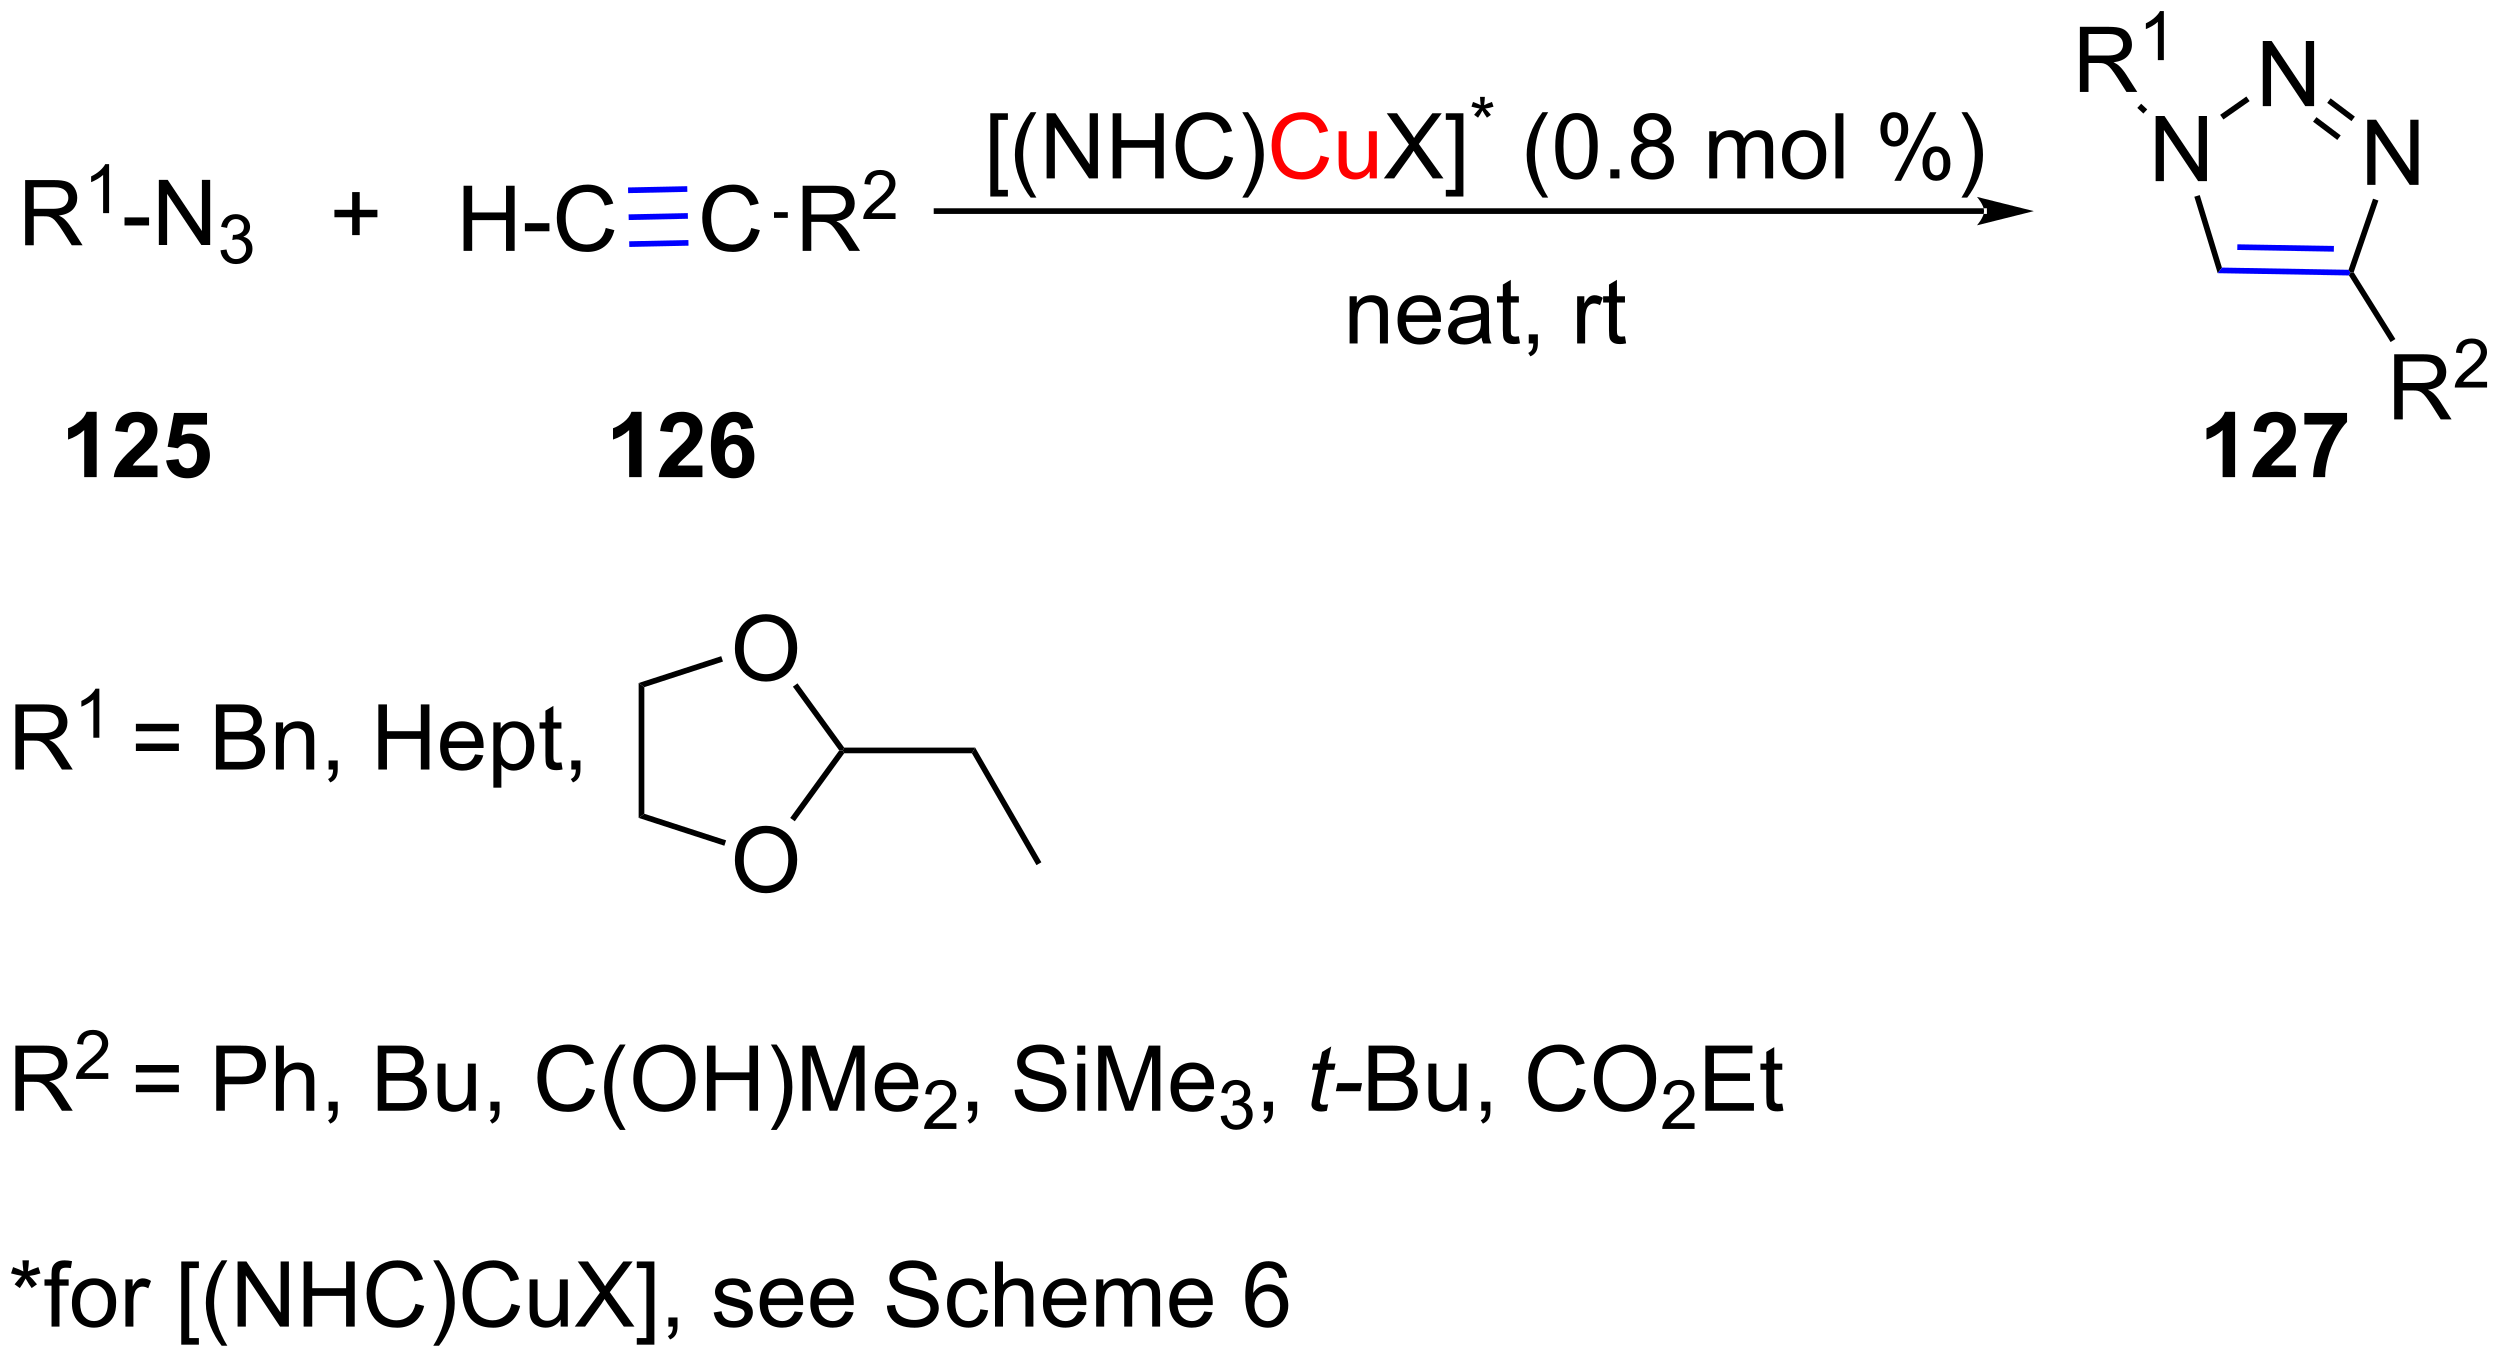 <?xml version="1.0" encoding="UTF-8"?>
<!DOCTYPE svg PUBLIC '-//W3C//DTD SVG 1.0//EN'
          'http://www.w3.org/TR/2001/REC-SVG-20010904/DTD/svg10.dtd'>
<svg stroke-dasharray="none" shape-rendering="auto" xmlns="http://www.w3.org/2000/svg" font-family="'Dialog'" text-rendering="auto" width="603" fill-opacity="1" color-interpolation="auto" color-rendering="auto" preserveAspectRatio="xMidYMid meet" font-size="12px" viewBox="0 0 603 328" fill="black" xmlns:xlink="http://www.w3.org/1999/xlink" stroke="black" image-rendering="auto" stroke-miterlimit="10" stroke-linecap="square" stroke-linejoin="miter" font-style="normal" stroke-width="1" height="328" stroke-dashoffset="0" font-weight="normal" stroke-opacity="1"
><!--Generated by the Batik Graphics2D SVG Generator--><defs id="genericDefs"
  /><g
  ><defs id="defs1"
    ><clipPath clipPathUnits="userSpaceOnUse" id="clipPath1"
      ><path d="M0.903 2.69 L226.854 2.69 L226.854 125.41 L0.903 125.41 L0.903 2.69 Z"
      /></clipPath
      ><clipPath clipPathUnits="userSpaceOnUse" id="clipPath2"
      ><path d="M-0.722 26.412 L-0.722 145.72 L218.946 145.72 L218.946 26.412 Z"
      /></clipPath
    ></defs
    ><g transform="scale(2.667,2.667) translate(-0.903,-2.69) matrix(1.029,0,0,1.029,1.646,-24.477)"
    ><path d="M1.488 47.955 L1.488 42.228 L4.027 42.228 Q4.793 42.228 5.191 42.382 Q5.59 42.536 5.827 42.926 Q6.066 43.317 6.066 43.791 Q6.066 44.4 5.67 44.82 Q5.277 45.236 4.452 45.348 Q4.754 45.494 4.91 45.635 Q5.241 45.939 5.537 46.395 L6.535 47.955 L5.582 47.955 L4.824 46.762 Q4.491 46.247 4.274 45.973 Q4.061 45.7 3.892 45.59 Q3.722 45.481 3.545 45.439 Q3.418 45.411 3.123 45.411 L2.246 45.411 L2.246 47.955 L1.488 47.955 ZM2.246 44.755 L3.873 44.755 Q4.394 44.755 4.686 44.648 Q4.98 44.541 5.131 44.304 Q5.285 44.067 5.285 43.791 Q5.285 43.385 4.988 43.124 Q4.694 42.861 4.058 42.861 L2.246 42.861 L2.246 44.755 Z" stroke="none" clip-path="url(#clipPath2)"
    /></g
    ><g transform="matrix(2.743,0,0,2.743,1.981,-72.445)"
    ><path d="M8.871 45.155 L8.344 45.155 L8.344 41.794 Q8.153 41.975 7.844 42.157 Q7.536 42.339 7.29 42.43 L7.29 41.921 Q7.731 41.712 8.061 41.417 Q8.393 41.12 8.532 40.843 L8.871 40.843 L8.871 45.155 Z" stroke="none" clip-path="url(#clipPath2)"
    /></g
    ><g transform="matrix(2.743,0,0,2.743,1.981,-72.445)"
    ><path d="M10.227 46.236 L10.227 45.528 L12.386 45.528 L12.386 46.236 L10.227 46.236 ZM13.245 47.955 L13.245 42.228 L14.024 42.228 L17.032 46.723 L17.032 42.228 L17.759 42.228 L17.759 47.955 L16.98 47.955 L13.972 43.455 L13.972 47.955 L13.245 47.955 Z" stroke="none" clip-path="url(#clipPath2)"
    /></g
    ><g transform="matrix(2.743,0,0,2.743,1.981,-72.445)"
    ><path d="M18.666 48.42 L19.193 48.35 Q19.285 48.799 19.501 48.996 Q19.72 49.194 20.035 49.194 Q20.406 49.194 20.662 48.936 Q20.919 48.678 20.919 48.297 Q20.919 47.934 20.681 47.7 Q20.445 47.463 20.078 47.463 Q19.929 47.463 19.706 47.522 L19.765 47.059 Q19.818 47.065 19.849 47.065 Q20.187 47.065 20.456 46.889 Q20.726 46.713 20.726 46.346 Q20.726 46.057 20.529 45.867 Q20.333 45.676 20.023 45.676 Q19.714 45.676 19.509 45.87 Q19.304 46.063 19.245 46.45 L18.718 46.356 Q18.816 45.825 19.158 45.533 Q19.501 45.242 20.011 45.242 Q20.363 45.242 20.658 45.393 Q20.954 45.543 21.111 45.805 Q21.267 46.065 21.267 46.358 Q21.267 46.637 21.117 46.865 Q20.968 47.094 20.675 47.229 Q21.056 47.317 21.267 47.594 Q21.478 47.87 21.478 48.285 Q21.478 48.848 21.068 49.24 Q20.658 49.631 20.031 49.631 Q19.466 49.631 19.091 49.295 Q18.718 48.957 18.666 48.42 Z" stroke="none" clip-path="url(#clipPath2)"
    /></g
    ><g transform="matrix(2.743,0,0,2.743,1.981,-72.445)"
    ><path d="M30.244 47.085 L30.244 45.515 L28.684 45.515 L28.684 44.859 L30.244 44.859 L30.244 43.302 L30.908 43.302 L30.908 44.859 L32.465 44.859 L32.465 45.515 L30.908 45.515 L30.908 47.085 L30.244 47.085 Z" stroke="none" clip-path="url(#clipPath2)"
    /></g
    ><g transform="matrix(2.743,0,0,2.743,1.981,-72.445)"
    ><path d="M40.04 48.468 L40.04 42.741 L40.798 42.741 L40.798 45.093 L43.774 45.093 L43.774 42.741 L44.532 42.741 L44.532 48.468 L43.774 48.468 L43.774 45.767 L40.798 45.767 L40.798 48.468 L40.04 48.468 ZM45.432 46.749 L45.432 46.04 L47.591 46.04 L47.591 46.749 L45.432 46.749 ZM52.544 46.46 L53.301 46.65 Q53.065 47.585 52.445 48.077 Q51.825 48.566 50.932 48.566 Q50.005 48.566 49.424 48.189 Q48.846 47.811 48.541 47.098 Q48.239 46.382 48.239 45.561 Q48.239 44.665 48.58 44.001 Q48.924 43.335 49.554 42.988 Q50.184 42.642 50.942 42.642 Q51.801 42.642 52.388 43.08 Q52.973 43.517 53.205 44.311 L52.458 44.486 Q52.26 43.861 51.88 43.577 Q51.502 43.29 50.926 43.29 Q50.268 43.29 49.822 43.608 Q49.38 43.923 49.2 44.457 Q49.02 44.991 49.02 45.556 Q49.02 46.288 49.234 46.832 Q49.447 47.376 49.895 47.647 Q50.346 47.915 50.869 47.915 Q51.505 47.915 51.945 47.548 Q52.388 47.181 52.544 46.46 Z" stroke="none" clip-path="url(#clipPath2)"
    /></g
    ><g transform="matrix(2.743,0,0,2.743,1.981,-72.445)"
    ><path d="M65.334 46.46 L66.092 46.65 Q65.855 47.585 65.235 48.077 Q64.616 48.566 63.722 48.566 Q62.795 48.566 62.215 48.189 Q61.636 47.811 61.332 47.098 Q61.03 46.382 61.03 45.561 Q61.03 44.665 61.371 44.001 Q61.715 43.335 62.345 42.988 Q62.975 42.642 63.733 42.642 Q64.592 42.642 65.178 43.08 Q65.764 43.517 65.996 44.311 L65.248 44.486 Q65.05 43.861 64.67 43.577 Q64.293 43.29 63.717 43.29 Q63.058 43.29 62.613 43.608 Q62.17 43.923 61.991 44.457 Q61.811 44.991 61.811 45.556 Q61.811 46.288 62.024 46.832 Q62.238 47.376 62.686 47.647 Q63.136 47.915 63.66 47.915 Q64.295 47.915 64.735 47.548 Q65.178 47.181 65.334 46.46 Z" stroke="none" clip-path="url(#clipPath2)"
    /></g
    ><g fill="blue" transform="matrix(2.743,0,0,2.743,1.981,-72.445)" stroke="blue"
    ><path d="M54.563 45.76 L54.552 45.26 L59.759 45.148 L59.77 45.648 ZM54.512 43.394 L59.719 43.282 L59.708 42.782 L54.501 42.894 ZM54.614 48.127 L59.821 48.015 L59.81 47.515 L54.603 47.627 Z" stroke="none" clip-path="url(#clipPath2)"
    /></g
    ><g transform="matrix(2.743,0,0,2.743,1.981,-72.445)"
    ><path d="M69.857 48.468 L69.857 42.741 L72.396 42.741 Q73.161 42.741 73.56 42.895 Q73.958 43.048 74.195 43.439 Q74.435 43.83 74.435 44.303 Q74.435 44.913 74.039 45.332 Q73.646 45.749 72.82 45.861 Q73.122 46.007 73.279 46.147 Q73.609 46.452 73.906 46.908 L74.904 48.468 L73.951 48.468 L73.193 47.275 Q72.859 46.759 72.643 46.486 Q72.43 46.212 72.26 46.103 Q72.091 45.993 71.914 45.952 Q71.786 45.923 71.492 45.923 L70.615 45.923 L70.615 48.468 L69.857 48.468 ZM70.615 45.267 L72.242 45.267 Q72.763 45.267 73.055 45.16 Q73.349 45.053 73.5 44.816 Q73.654 44.58 73.654 44.303 Q73.654 43.897 73.357 43.637 Q73.062 43.374 72.427 43.374 L70.615 43.374 L70.615 45.267 Z" stroke="none" clip-path="url(#clipPath2)"
    /></g
    ><g transform="matrix(2.743,0,0,2.743,1.981,-72.445)"
    ><path d="M78.025 45.16 L78.025 45.667 L75.185 45.667 Q75.18 45.476 75.248 45.3 Q75.355 45.011 75.594 44.73 Q75.834 44.449 76.285 44.08 Q76.984 43.505 77.23 43.169 Q77.477 42.834 77.477 42.535 Q77.477 42.222 77.252 42.007 Q77.029 41.791 76.668 41.791 Q76.287 41.791 76.058 42.019 Q75.83 42.248 75.828 42.652 L75.285 42.597 Q75.342 41.99 75.705 41.673 Q76.068 41.355 76.68 41.355 Q77.299 41.355 77.658 41.699 Q78.019 42.041 78.019 42.546 Q78.019 42.804 77.914 43.054 Q77.808 43.302 77.562 43.578 Q77.318 43.853 76.75 44.334 Q76.275 44.732 76.141 44.874 Q76.006 45.017 75.918 45.16 L78.025 45.16 Z" stroke="none" clip-path="url(#clipPath2)"
    /></g
    ><g transform="matrix(2.743,0,0,2.743,1.981,-72.445)"
    ><path d="M67.339 45.568 L67.339 45.068 L68.552 45.068 L68.552 45.568 Z" stroke="none" clip-path="url(#clipPath2)"
    /></g
    ><g transform="matrix(2.743,0,0,2.743,1.981,-72.445)"
    ><path d="M188.83 42.339 L188.83 36.613 L189.609 36.613 L192.617 41.107 L192.617 36.613 L193.343 36.613 L193.343 42.339 L192.565 42.339 L189.557 37.839 L189.557 42.339 L188.83 42.339 Z" stroke="none" clip-path="url(#clipPath2)"
    /></g
    ><g transform="matrix(2.743,0,0,2.743,1.981,-72.445)"
    ><path d="M207.435 42.664 L207.435 36.937 L208.213 36.937 L211.221 41.432 L211.221 36.937 L211.948 36.937 L211.948 42.664 L211.169 42.664 L208.161 38.164 L208.161 42.664 L207.435 42.664 Z" stroke="none" clip-path="url(#clipPath2)"
    /></g
    ><g transform="matrix(2.743,0,0,2.743,1.981,-72.445)"
    ><path d="M198.25 35.743 L198.25 30.016 L199.029 30.016 L202.037 34.511 L202.037 30.016 L202.763 30.016 L202.763 35.743 L201.985 35.743 L198.977 31.243 L198.977 35.743 L198.25 35.743 Z" stroke="none" clip-path="url(#clipPath2)"
    /></g
    ><g transform="matrix(2.743,0,0,2.743,1.981,-72.445)"
    ><path d="M192.231 43.712 L192.709 43.566 L194.658 49.94 L194.286 50.434 Z" stroke="none" clip-path="url(#clipPath2)"
    /></g
    ><g fill="blue" transform="matrix(2.743,0,0,2.743,1.981,-72.445)" stroke="blue"
    ><path d="M194.286 50.434 L194.658 49.94 L205.793 50.134 L205.97 50.387 L205.83 50.635 ZM196.007 48.393 L204.498 48.541 L204.507 48.041 L196.016 47.893 Z" stroke="none" clip-path="url(#clipPath2)"
    /></g
    ><g transform="matrix(2.743,0,0,2.743,1.981,-72.445)"
    ><path d="M206.245 50.356 L205.97 50.387 L205.793 50.134 L207.945 43.883 L208.418 44.045 Z" stroke="none" clip-path="url(#clipPath2)"
    /></g
    ><g transform="matrix(2.743,0,0,2.743,1.981,-72.445)"
    ><path d="M206.35 36.666 L206.049 37.065 L203.916 35.458 L204.216 35.058 ZM205.104 38.319 L202.971 36.711 L202.67 37.111 L204.803 38.718 Z" stroke="none" clip-path="url(#clipPath2)"
    /></g
    ><g transform="matrix(2.743,0,0,2.743,1.981,-72.445)"
    ><path d="M196.807 34.895 L197.094 35.304 L194.789 36.918 L194.502 36.508 Z" stroke="none" clip-path="url(#clipPath2)"
    /></g
    ><g transform="matrix(2.743,0,0,2.743,1.981,-72.445)"
    ><path d="M173.742 45.225 L173.742 45.225 L81.632 45.225 L81.382 45.225 L81.382 44.725 L81.632 44.725 L173.742 44.725 L173.992 44.725 L173.992 45.225 ZM178.117 44.975 L173.117 43.725 C173.117 43.725 173.742 44.428 173.742 44.975 C173.742 45.522 173.117 46.225 173.117 46.225 Z" stroke="none" clip-path="url(#clipPath2)"
    /></g
    ><g transform="matrix(2.743,0,0,2.743,1.981,-72.445)"
    ><path d="M182.168 34.496 L182.168 28.77 L184.707 28.77 Q185.473 28.77 185.871 28.923 Q186.27 29.077 186.506 29.468 Q186.746 29.858 186.746 30.332 Q186.746 30.942 186.35 31.361 Q185.957 31.777 185.131 31.889 Q185.434 32.035 185.59 32.176 Q185.921 32.481 186.218 32.936 L187.215 34.496 L186.262 34.496 L185.504 33.303 Q185.171 32.788 184.954 32.514 Q184.741 32.241 184.572 32.132 Q184.402 32.022 184.225 31.981 Q184.098 31.952 183.803 31.952 L182.926 31.952 L182.926 34.496 L182.168 34.496 ZM182.926 31.296 L184.553 31.296 Q185.074 31.296 185.366 31.189 Q185.66 31.082 185.811 30.845 Q185.965 30.608 185.965 30.332 Q185.965 29.926 185.668 29.666 Q185.374 29.402 184.738 29.402 L182.926 29.402 L182.926 31.296 Z" stroke="none" clip-path="url(#clipPath2)"
    /></g
    ><g transform="matrix(2.743,0,0,2.743,1.981,-72.445)"
    ><path d="M189.551 31.696 L189.024 31.696 L189.024 28.335 Q188.833 28.517 188.524 28.698 Q188.215 28.88 187.969 28.972 L187.969 28.462 Q188.411 28.253 188.741 27.958 Q189.073 27.661 189.212 27.384 L189.551 27.384 L189.551 31.696 Z" stroke="none" clip-path="url(#clipPath2)"
    /></g
    ><g transform="matrix(2.743,0,0,2.743,1.981,-72.445)"
    ><path d="M188.09 36.032 L187.75 36.398 L187.216 35.9 L187.557 35.534 Z" stroke="none" clip-path="url(#clipPath2)"
    /></g
    ><g transform="matrix(2.743,0,0,2.743,1.981,-72.445)"
    ><path d="M209.806 63.29 L209.806 57.563 L212.345 57.563 Q213.11 57.563 213.509 57.717 Q213.907 57.871 214.144 58.261 Q214.384 58.652 214.384 59.126 Q214.384 59.735 213.988 60.154 Q213.595 60.571 212.769 60.683 Q213.071 60.829 213.227 60.97 Q213.558 61.274 213.855 61.73 L214.852 63.29 L213.899 63.29 L213.142 62.097 Q212.808 61.582 212.592 61.308 Q212.379 61.035 212.209 60.925 Q212.04 60.816 211.863 60.774 Q211.735 60.746 211.441 60.746 L210.563 60.746 L210.563 63.29 L209.806 63.29 ZM210.563 60.089 L212.191 60.089 Q212.712 60.089 213.004 59.983 Q213.298 59.876 213.449 59.639 Q213.602 59.402 213.602 59.126 Q213.602 58.72 213.306 58.459 Q213.011 58.196 212.376 58.196 L210.563 58.196 L210.563 60.089 Z" stroke="none" clip-path="url(#clipPath2)"
    /></g
    ><g transform="matrix(2.743,0,0,2.743,1.981,-72.445)"
    ><path d="M217.974 59.982 L217.974 60.49 L215.134 60.49 Q215.129 60.298 215.197 60.123 Q215.304 59.834 215.542 59.552 Q215.783 59.271 216.234 58.902 Q216.933 58.328 217.179 57.992 Q217.425 57.656 217.425 57.357 Q217.425 57.045 217.201 56.83 Q216.978 56.613 216.617 56.613 Q216.236 56.613 216.007 56.842 Q215.779 57.07 215.777 57.474 L215.234 57.42 Q215.291 56.812 215.654 56.496 Q216.017 56.177 216.629 56.177 Q217.248 56.177 217.607 56.521 Q217.968 56.863 217.968 57.369 Q217.968 57.627 217.863 57.877 Q217.757 58.125 217.511 58.4 Q217.267 58.675 216.699 59.156 Q216.224 59.554 216.089 59.697 Q215.955 59.84 215.867 59.982 L217.974 59.982 Z" stroke="none" clip-path="url(#clipPath2)"
    /></g
    ><g transform="matrix(2.743,0,0,2.743,1.981,-72.445)"
    ><path d="M86.357 43.691 L86.357 36.373 L87.906 36.373 L87.906 36.954 L87.06 36.954 L87.06 43.108 L87.906 43.108 L87.906 43.691 L86.357 43.691 ZM89.908 43.785 Q89.324 43.05 88.921 42.066 Q88.52 41.079 88.52 40.025 Q88.52 39.095 88.822 38.243 Q89.173 37.256 89.908 36.275 L90.41 36.275 Q89.939 37.087 89.785 37.436 Q89.548 37.975 89.41 38.561 Q89.244 39.29 89.244 40.03 Q89.244 41.907 90.41 43.785 L89.908 43.785 ZM91.309 42.1 L91.309 36.373 L92.087 36.373 L95.095 40.868 L95.095 36.373 L95.822 36.373 L95.822 42.1 L95.043 42.1 L92.035 37.6 L92.035 42.1 L91.309 42.1 ZM97.117 42.1 L97.117 36.373 L97.875 36.373 L97.875 38.725 L100.852 38.725 L100.852 36.373 L101.61 36.373 L101.61 42.1 L100.852 42.1 L100.852 39.4 L97.875 39.4 L97.875 42.1 L97.117 42.1 ZM106.957 40.092 L107.715 40.282 Q107.478 41.217 106.858 41.709 Q106.239 42.199 105.345 42.199 Q104.418 42.199 103.837 41.821 Q103.259 41.444 102.955 40.73 Q102.653 40.014 102.653 39.194 Q102.653 38.298 102.994 37.634 Q103.337 36.967 103.968 36.621 Q104.598 36.275 105.356 36.275 Q106.215 36.275 106.801 36.712 Q107.387 37.15 107.619 37.944 L106.871 38.118 Q106.673 37.493 106.293 37.209 Q105.916 36.923 105.34 36.923 Q104.681 36.923 104.236 37.241 Q103.793 37.556 103.614 38.09 Q103.434 38.623 103.434 39.188 Q103.434 39.92 103.647 40.465 Q103.861 41.009 104.309 41.28 Q104.759 41.548 105.283 41.548 Q105.918 41.548 106.358 41.181 Q106.801 40.813 106.957 40.092 ZM109.021 43.785 L108.516 43.785 Q109.685 41.907 109.685 40.03 Q109.685 39.295 109.516 38.571 Q109.383 37.985 109.146 37.446 Q108.992 37.095 108.516 36.275 L109.021 36.275 Q109.755 37.256 110.107 38.243 Q110.406 39.095 110.406 40.025 Q110.406 41.079 110.003 42.066 Q109.599 43.05 109.021 43.785 Z" stroke="none" clip-path="url(#clipPath2)"
    /></g
    ><g fill="red" transform="matrix(2.743,0,0,2.743,1.981,-72.445)" stroke="red"
    ><path d="M115.399 40.092 L116.156 40.282 Q115.919 41.217 115.3 41.709 Q114.68 42.199 113.787 42.199 Q112.86 42.199 112.279 41.821 Q111.701 41.444 111.396 40.73 Q111.094 40.014 111.094 39.194 Q111.094 38.298 111.435 37.634 Q111.779 36.967 112.409 36.621 Q113.039 36.275 113.797 36.275 Q114.656 36.275 115.242 36.712 Q115.828 37.15 116.06 37.944 L115.313 38.118 Q115.115 37.493 114.735 37.209 Q114.357 36.923 113.781 36.923 Q113.123 36.923 112.677 37.241 Q112.235 37.556 112.055 38.09 Q111.875 38.623 111.875 39.188 Q111.875 39.92 112.089 40.465 Q112.302 41.009 112.75 41.28 Q113.201 41.548 113.724 41.548 Q114.36 41.548 114.8 41.181 Q115.242 40.813 115.399 40.092 ZM119.72 42.1 L119.72 41.491 Q119.236 42.194 118.403 42.194 Q118.035 42.194 117.718 42.053 Q117.4 41.913 117.244 41.699 Q117.09 41.485 117.028 41.178 Q116.986 40.97 116.986 40.522 L116.986 37.952 L117.689 37.952 L117.689 40.251 Q117.689 40.803 117.731 40.993 Q117.798 41.272 118.012 41.431 Q118.228 41.587 118.543 41.587 Q118.861 41.587 119.137 41.425 Q119.416 41.264 119.53 40.985 Q119.645 40.704 119.645 40.173 L119.645 37.952 L120.348 37.952 L120.348 42.1 L119.72 42.1 Z" stroke="none" clip-path="url(#clipPath2)"
    /></g
    ><g transform="matrix(2.743,0,0,2.743,1.981,-72.445)"
    ><path d="M120.959 42.1 L123.172 39.116 L121.219 36.373 L122.123 36.373 L123.162 37.842 Q123.484 38.298 123.623 38.545 Q123.813 38.233 124.076 37.892 L125.227 36.373 L126.052 36.373 L124.039 39.071 L126.209 42.1 L125.271 42.1 L123.828 40.056 Q123.709 39.881 123.578 39.673 Q123.388 39.985 123.305 40.103 L121.867 42.1 L120.959 42.1 ZM127.961 43.691 L126.412 43.691 L126.412 43.108 L127.258 43.108 L127.258 36.954 L126.412 36.954 L126.412 36.373 L127.961 36.373 L127.961 43.691 Z" stroke="none" clip-path="url(#clipPath2)"
    /></g
    ><g transform="matrix(2.743,0,0,2.743,1.981,-72.445)"
    ><path d="M128.668 35.792 L128.803 35.376 Q129.27 35.54 129.481 35.661 Q129.424 35.13 129.422 34.931 L129.846 34.931 Q129.838 35.222 129.779 35.657 Q130.08 35.505 130.471 35.376 L130.606 35.792 Q130.233 35.915 129.875 35.956 Q130.055 36.112 130.379 36.511 L130.028 36.759 Q129.858 36.529 129.627 36.13 Q129.41 36.542 129.246 36.759 L128.9 36.511 Q129.24 36.091 129.387 35.956 Q129.008 35.884 128.668 35.792 Z" stroke="none" clip-path="url(#clipPath2)"
    /></g
    ><g transform="matrix(2.743,0,0,2.743,1.981,-72.445)"
    ><path d="M134.911 43.785 Q134.327 43.05 133.924 42.066 Q133.523 41.079 133.523 40.025 Q133.523 39.095 133.825 38.243 Q134.176 37.256 134.911 36.275 L135.413 36.275 Q134.942 37.087 134.788 37.436 Q134.551 37.975 134.413 38.561 Q134.247 39.29 134.247 40.03 Q134.247 41.907 135.413 43.785 L134.911 43.785 ZM136.036 39.275 Q136.036 38.259 136.244 37.642 Q136.452 37.022 136.864 36.686 Q137.278 36.35 137.903 36.35 Q138.364 36.35 138.71 36.535 Q139.059 36.72 139.286 37.071 Q139.512 37.42 139.64 37.923 Q139.77 38.423 139.77 39.275 Q139.77 40.282 139.562 40.902 Q139.356 41.522 138.942 41.86 Q138.53 42.199 137.903 42.199 Q137.075 42.199 136.601 41.603 Q136.036 40.889 136.036 39.275 ZM136.757 39.275 Q136.757 40.686 137.088 41.152 Q137.418 41.618 137.903 41.618 Q138.387 41.618 138.715 41.15 Q139.046 40.681 139.046 39.275 Q139.046 37.86 138.715 37.397 Q138.387 36.931 137.895 36.931 Q137.411 36.931 137.122 37.342 Q136.757 37.866 136.757 39.275 ZM140.878 42.1 L140.878 41.298 L141.68 41.298 L141.68 42.1 L140.878 42.1 ZM143.788 38.993 Q143.351 38.834 143.14 38.538 Q142.929 38.241 142.929 37.827 Q142.929 37.202 143.377 36.777 Q143.827 36.35 144.575 36.35 Q145.325 36.35 145.78 36.785 Q146.239 37.22 146.239 37.845 Q146.239 38.243 146.028 38.54 Q145.82 38.834 145.395 38.993 Q145.921 39.165 146.197 39.548 Q146.473 39.931 146.473 40.462 Q146.473 41.196 145.952 41.699 Q145.434 42.199 144.585 42.199 Q143.739 42.199 143.218 41.696 Q142.7 41.194 142.7 40.444 Q142.7 39.884 142.981 39.509 Q143.265 39.131 143.788 38.993 ZM143.648 37.803 Q143.648 38.209 143.908 38.467 Q144.171 38.725 144.59 38.725 Q144.997 38.725 145.254 38.47 Q145.515 38.212 145.515 37.842 Q145.515 37.454 145.247 37.191 Q144.981 36.928 144.583 36.928 Q144.179 36.928 143.913 37.186 Q143.648 37.444 143.648 37.803 ZM143.421 40.446 Q143.421 40.748 143.564 41.03 Q143.708 41.311 143.989 41.465 Q144.27 41.618 144.593 41.618 Q145.098 41.618 145.426 41.295 Q145.754 40.97 145.754 40.47 Q145.754 39.962 145.416 39.631 Q145.077 39.298 144.57 39.298 Q144.075 39.298 143.747 39.626 Q143.421 39.954 143.421 40.446 ZM149.575 42.1 L149.575 37.952 L150.202 37.952 L150.202 38.532 Q150.398 38.228 150.721 38.043 Q151.046 37.858 151.46 37.858 Q151.921 37.858 152.215 38.05 Q152.512 38.241 152.632 38.584 Q153.124 37.858 153.913 37.858 Q154.53 37.858 154.861 38.199 Q155.195 38.54 155.195 39.251 L155.195 42.1 L154.497 42.1 L154.497 39.485 Q154.497 39.063 154.426 38.879 Q154.359 38.694 154.179 38.582 Q153.999 38.467 153.757 38.467 Q153.32 38.467 153.03 38.759 Q152.741 39.048 152.741 39.688 L152.741 42.1 L152.038 42.1 L152.038 39.405 Q152.038 38.936 151.866 38.702 Q151.695 38.467 151.304 38.467 Q151.007 38.467 150.754 38.623 Q150.504 38.78 150.39 39.082 Q150.278 39.381 150.278 39.946 L150.278 42.1 L149.575 42.1 ZM155.976 40.025 Q155.976 38.873 156.616 38.319 Q157.153 37.858 157.921 37.858 Q158.778 37.858 159.32 38.418 Q159.864 38.978 159.864 39.967 Q159.864 40.767 159.622 41.228 Q159.382 41.686 158.924 41.941 Q158.465 42.194 157.921 42.194 Q157.051 42.194 156.512 41.636 Q155.976 41.077 155.976 40.025 ZM156.7 40.025 Q156.7 40.821 157.046 41.22 Q157.395 41.616 157.921 41.616 Q158.445 41.616 158.791 41.217 Q159.14 40.819 159.14 40.001 Q159.14 39.233 158.791 38.837 Q158.442 38.438 157.921 38.438 Q157.395 38.438 157.046 38.834 Q156.7 39.228 156.7 40.025 ZM160.672 42.1 L160.672 36.373 L161.375 36.373 L161.375 42.1 L160.672 42.1 ZM164.625 37.748 Q164.625 37.134 164.933 36.704 Q165.243 36.275 165.829 36.275 Q166.368 36.275 166.719 36.66 Q167.073 37.045 167.073 37.79 Q167.073 38.517 166.717 38.91 Q166.36 39.303 165.836 39.303 Q165.316 39.303 164.969 38.918 Q164.625 38.53 164.625 37.748 ZM165.847 36.759 Q165.586 36.759 165.412 36.985 Q165.238 37.212 165.238 37.819 Q165.238 38.368 165.412 38.595 Q165.589 38.819 165.847 38.819 Q166.113 38.819 166.287 38.592 Q166.461 38.366 166.461 37.764 Q166.461 37.209 166.284 36.985 Q166.11 36.759 165.847 36.759 ZM165.852 42.311 L168.985 36.275 L169.555 36.275 L166.433 42.311 L165.852 42.311 ZM168.329 40.756 Q168.329 40.139 168.636 39.712 Q168.946 39.282 169.534 39.282 Q170.073 39.282 170.428 39.668 Q170.782 40.053 170.782 40.798 Q170.782 41.525 170.422 41.918 Q170.066 42.311 169.54 42.311 Q169.019 42.311 168.672 41.923 Q168.329 41.532 168.329 40.756 ZM169.555 39.767 Q169.29 39.767 169.115 39.993 Q168.941 40.22 168.941 40.827 Q168.941 41.373 169.115 41.6 Q169.292 41.827 169.55 41.827 Q169.821 41.827 169.993 41.6 Q170.167 41.373 170.167 40.772 Q170.167 40.217 169.99 39.993 Q169.816 39.767 169.555 39.767 ZM172.262 43.785 L171.757 43.785 Q172.926 41.907 172.926 40.03 Q172.926 39.295 172.757 38.571 Q172.624 37.985 172.387 37.446 Q172.234 37.095 171.757 36.275 L172.262 36.275 Q172.997 37.256 173.348 38.243 Q173.648 39.095 173.648 40.025 Q173.648 41.079 173.244 42.066 Q172.84 43.05 172.262 43.785 Z" stroke="none" clip-path="url(#clipPath2)"
    /></g
    ><g transform="matrix(2.743,0,0,2.743,1.981,-72.445)"
    ><path d="M117.952 56.612 L117.952 52.464 L118.585 52.464 L118.585 53.053 Q119.041 52.37 119.905 52.37 Q120.28 52.37 120.593 52.506 Q120.908 52.639 121.064 52.857 Q121.22 53.076 121.283 53.378 Q121.322 53.573 121.322 54.06 L121.322 56.612 L120.619 56.612 L120.619 54.089 Q120.619 53.659 120.535 53.446 Q120.455 53.232 120.246 53.107 Q120.038 52.98 119.757 52.98 Q119.306 52.98 118.981 53.266 Q118.655 53.55 118.655 54.347 L118.655 56.612 L117.952 56.612 ZM125.24 55.277 L125.966 55.365 Q125.795 56.003 125.328 56.355 Q124.865 56.706 124.144 56.706 Q123.232 56.706 122.698 56.146 Q122.167 55.584 122.167 54.573 Q122.167 53.527 122.706 52.948 Q123.245 52.37 124.105 52.37 Q124.935 52.37 125.461 52.938 Q125.99 53.503 125.99 54.529 Q125.99 54.592 125.987 54.717 L122.894 54.717 Q122.933 55.402 123.279 55.766 Q123.628 56.128 124.146 56.128 Q124.534 56.128 124.808 55.925 Q125.081 55.722 125.24 55.277 ZM122.933 54.139 L125.248 54.139 Q125.201 53.615 124.982 53.355 Q124.646 52.948 124.112 52.948 Q123.628 52.948 123.297 53.274 Q122.966 53.597 122.933 54.139 ZM129.556 56.099 Q129.166 56.433 128.804 56.571 Q128.444 56.706 128.03 56.706 Q127.345 56.706 126.978 56.373 Q126.611 56.037 126.611 55.519 Q126.611 55.214 126.749 54.962 Q126.89 54.709 127.114 54.558 Q127.338 54.404 127.619 54.326 Q127.827 54.271 128.244 54.222 Q129.095 54.12 129.499 53.98 Q129.502 53.834 129.502 53.795 Q129.502 53.365 129.304 53.191 Q129.033 52.951 128.502 52.951 Q128.007 52.951 127.77 53.126 Q127.533 53.3 127.421 53.74 L126.733 53.646 Q126.827 53.206 127.041 52.935 Q127.257 52.662 127.663 52.516 Q128.069 52.37 128.603 52.37 Q129.134 52.37 129.465 52.495 Q129.798 52.62 129.955 52.81 Q130.111 52.998 130.173 53.287 Q130.21 53.467 130.21 53.935 L130.21 54.873 Q130.21 55.855 130.254 56.115 Q130.298 56.373 130.431 56.612 L129.697 56.612 Q129.588 56.394 129.556 56.099 ZM129.499 54.529 Q129.116 54.685 128.351 54.795 Q127.916 54.857 127.736 54.935 Q127.556 55.014 127.457 55.165 Q127.361 55.316 127.361 55.498 Q127.361 55.779 127.575 55.967 Q127.788 56.154 128.197 56.154 Q128.603 56.154 128.918 55.977 Q129.236 55.8 129.384 55.49 Q129.499 55.253 129.499 54.787 L129.499 54.529 ZM132.834 55.982 L132.935 56.605 Q132.638 56.667 132.404 56.667 Q132.021 56.667 131.81 56.547 Q131.599 56.425 131.513 56.227 Q131.427 56.029 131.427 55.396 L131.427 53.011 L130.912 53.011 L130.912 52.464 L131.427 52.464 L131.427 51.435 L132.128 51.014 L132.128 52.464 L132.834 52.464 L132.834 53.011 L132.128 53.011 L132.128 55.435 Q132.128 55.737 132.164 55.823 Q132.201 55.909 132.284 55.962 Q132.37 56.011 132.526 56.011 Q132.643 56.011 132.834 55.982 ZM133.705 56.612 L133.705 55.81 L134.507 55.81 L134.507 56.612 Q134.507 57.055 134.351 57.326 Q134.194 57.597 133.853 57.745 L133.658 57.446 Q133.882 57.347 133.986 57.157 Q134.093 56.969 134.103 56.612 L133.705 56.612 ZM137.96 56.612 L137.96 52.464 L138.593 52.464 L138.593 53.092 Q138.835 52.652 139.038 52.511 Q139.244 52.37 139.491 52.37 Q139.845 52.37 140.213 52.597 L139.97 53.248 Q139.713 53.097 139.455 53.097 Q139.226 53.097 139.041 53.235 Q138.858 53.373 138.78 53.62 Q138.663 53.995 138.663 54.441 L138.663 56.612 L137.96 56.612 ZM142.166 55.982 L142.267 56.605 Q141.97 56.667 141.736 56.667 Q141.353 56.667 141.142 56.547 Q140.931 56.425 140.845 56.227 Q140.759 56.029 140.759 55.396 L140.759 53.011 L140.244 53.011 L140.244 52.464 L140.759 52.464 L140.759 51.435 L141.46 51.014 L141.46 52.464 L142.166 52.464 L142.166 53.011 L141.46 53.011 L141.46 55.435 Q141.46 55.737 141.496 55.823 Q141.533 55.909 141.616 55.962 Q141.702 56.011 141.858 56.011 Q141.976 56.011 142.166 55.982 Z" stroke="none" clip-path="url(#clipPath2)"
    /></g
    ><g transform="matrix(2.743,0,0,2.743,1.981,-72.445)"
    ><path d="M7.779 68.369 L6.682 68.369 L6.682 64.231 Q6.081 64.793 5.263 65.064 L5.263 64.067 Q5.693 63.926 6.195 63.535 Q6.701 63.142 6.888 62.619 L7.779 62.619 L7.779 68.369 ZM13.126 67.348 L13.126 68.369 L9.28 68.369 Q9.342 67.791 9.655 67.272 Q9.967 66.754 10.889 65.9 Q11.632 65.207 11.798 64.962 Q12.025 64.621 12.025 64.291 Q12.025 63.923 11.827 63.725 Q11.632 63.528 11.283 63.528 Q10.939 63.528 10.736 63.736 Q10.533 63.942 10.501 64.423 L9.408 64.314 Q9.507 63.408 10.022 63.014 Q10.538 62.619 11.311 62.619 Q12.158 62.619 12.642 63.077 Q13.126 63.533 13.126 64.212 Q13.126 64.598 12.988 64.949 Q12.85 65.298 12.548 65.681 Q12.35 65.934 11.829 66.41 Q11.311 66.887 11.171 67.043 Q11.033 67.199 10.947 67.348 L13.126 67.348 ZM13.886 66.895 L14.979 66.783 Q15.026 67.153 15.255 67.371 Q15.487 67.587 15.787 67.587 Q16.13 67.587 16.367 67.309 Q16.607 67.028 16.607 66.465 Q16.607 65.939 16.37 65.676 Q16.136 65.41 15.755 65.41 Q15.284 65.41 14.909 65.83 L14.018 65.699 L14.581 62.72 L17.482 62.72 L17.482 63.746 L15.412 63.746 L15.24 64.72 Q15.607 64.535 15.99 64.535 Q16.721 64.535 17.229 65.067 Q17.737 65.598 17.737 66.447 Q17.737 67.153 17.326 67.707 Q16.768 68.468 15.776 68.468 Q14.982 68.468 14.482 68.041 Q13.982 67.614 13.886 66.895 Z" stroke="none" clip-path="url(#clipPath2)"
    /></g
    ><g transform="matrix(2.743,0,0,2.743,1.981,-72.445)"
    ><path d="M55.697 68.369 L54.601 68.369 L54.601 64.231 Q53.999 64.793 53.181 65.064 L53.181 64.067 Q53.611 63.926 54.114 63.535 Q54.619 63.142 54.806 62.619 L55.697 62.619 L55.697 68.369 ZM61.045 67.348 L61.045 68.369 L57.198 68.369 Q57.261 67.791 57.573 67.272 Q57.886 66.754 58.808 65.9 Q59.55 65.207 59.717 64.962 Q59.943 64.621 59.943 64.291 Q59.943 63.923 59.745 63.725 Q59.55 63.528 59.201 63.528 Q58.857 63.528 58.654 63.736 Q58.451 63.942 58.42 64.423 L57.326 64.314 Q57.425 63.408 57.941 63.014 Q58.456 62.619 59.23 62.619 Q60.076 62.619 60.56 63.077 Q61.045 63.533 61.045 64.212 Q61.045 64.598 60.907 64.949 Q60.769 65.298 60.467 65.681 Q60.269 65.934 59.748 66.41 Q59.23 66.887 59.089 67.043 Q58.951 67.199 58.865 67.348 L61.045 67.348 ZM65.507 64.043 L64.444 64.16 Q64.405 63.832 64.241 63.676 Q64.077 63.52 63.814 63.52 Q63.468 63.52 63.226 63.832 Q62.986 64.145 62.924 65.134 Q63.335 64.65 63.944 64.65 Q64.632 64.65 65.121 65.173 Q65.611 65.697 65.611 66.525 Q65.611 67.403 65.096 67.936 Q64.58 68.468 63.773 68.468 Q62.905 68.468 62.346 67.793 Q61.788 67.119 61.788 65.582 Q61.788 64.009 62.369 63.314 Q62.952 62.619 63.882 62.619 Q64.533 62.619 64.96 62.983 Q65.39 63.348 65.507 64.043 ZM63.017 66.439 Q63.017 66.973 63.262 67.264 Q63.51 67.556 63.827 67.556 Q64.132 67.556 64.335 67.319 Q64.538 67.08 64.538 66.535 Q64.538 65.978 64.319 65.718 Q64.101 65.457 63.773 65.457 Q63.455 65.457 63.236 65.707 Q63.017 65.955 63.017 66.439 Z" stroke="none" clip-path="url(#clipPath2)"
    /></g
    ><g transform="matrix(2.743,0,0,2.743,1.981,-72.445)"
    ><path d="M195.816 68.369 L194.719 68.369 L194.719 64.231 Q194.118 64.793 193.3 65.064 L193.3 64.067 Q193.73 63.926 194.232 63.535 Q194.738 63.142 194.925 62.619 L195.816 62.619 L195.816 68.369 ZM201.163 67.348 L201.163 68.369 L197.317 68.369 Q197.38 67.791 197.692 67.272 Q198.005 66.754 198.926 65.9 Q199.669 65.207 199.835 64.962 Q200.062 64.621 200.062 64.291 Q200.062 63.923 199.864 63.725 Q199.669 63.528 199.32 63.528 Q198.976 63.528 198.773 63.736 Q198.57 63.942 198.538 64.423 L197.445 64.314 Q197.544 63.408 198.059 63.014 Q198.575 62.619 199.348 62.619 Q200.195 62.619 200.679 63.077 Q201.163 63.533 201.163 64.212 Q201.163 64.598 201.025 64.949 Q200.887 65.298 200.585 65.681 Q200.387 65.934 199.867 66.41 Q199.348 66.887 199.208 67.043 Q199.07 67.199 198.984 67.348 L201.163 67.348 ZM201.907 63.739 L201.907 62.72 L205.66 62.72 L205.66 63.517 Q205.196 63.973 204.714 64.83 Q204.235 65.684 203.982 66.647 Q203.73 67.611 203.735 68.369 L202.675 68.369 Q202.704 67.181 203.165 65.947 Q203.628 64.712 204.402 63.739 L201.907 63.739 Z" stroke="none" clip-path="url(#clipPath2)"
    /></g
    ><g transform="matrix(2.743,0,0,2.743,1.981,-72.445)"
    ><path d="M0.63 94.08 L0.63 88.353 L3.169 88.353 Q3.935 88.353 4.333 88.507 Q4.732 88.661 4.969 89.051 Q5.208 89.442 5.208 89.916 Q5.208 90.525 4.812 90.945 Q4.419 91.361 3.594 91.473 Q3.896 91.619 4.052 91.76 Q4.383 92.064 4.68 92.52 L5.677 94.08 L4.724 94.08 L3.966 92.887 Q3.633 92.372 3.417 92.098 Q3.203 91.825 3.034 91.715 Q2.865 91.606 2.688 91.564 Q2.56 91.536 2.266 91.536 L1.388 91.536 L1.388 94.08 L0.63 94.08 ZM1.388 90.879 L3.016 90.879 Q3.537 90.879 3.828 90.773 Q4.122 90.666 4.273 90.429 Q4.427 90.192 4.427 89.916 Q4.427 89.51 4.13 89.249 Q3.836 88.986 3.2 88.986 L1.388 88.986 L1.388 90.879 Z" stroke="none" clip-path="url(#clipPath2)"
    /></g
    ><g transform="matrix(2.743,0,0,2.743,1.981,-72.445)"
    ><path d="M8.014 91.28 L7.486 91.28 L7.486 87.919 Q7.295 88.1 6.986 88.282 Q6.678 88.464 6.432 88.555 L6.432 88.046 Q6.873 87.837 7.203 87.542 Q7.535 87.245 7.674 86.968 L8.014 86.968 L8.014 91.28 Z" stroke="none" clip-path="url(#clipPath2)"
    /></g
    ><g transform="matrix(2.743,0,0,2.743,1.981,-72.445)"
    ><path d="M15.008 90.713 L11.226 90.713 L11.226 90.057 L15.008 90.057 L15.008 90.713 ZM15.008 92.45 L11.226 92.45 L11.226 91.793 L15.008 91.793 L15.008 92.45 ZM18.262 94.08 L18.262 88.353 L20.41 88.353 Q21.066 88.353 21.462 88.528 Q21.861 88.7 22.085 89.062 Q22.308 89.424 22.308 89.817 Q22.308 90.184 22.108 90.51 Q21.91 90.833 21.509 91.033 Q22.027 91.184 22.306 91.551 Q22.587 91.918 22.587 92.418 Q22.587 92.822 22.415 93.168 Q22.246 93.512 21.996 93.7 Q21.746 93.887 21.368 93.984 Q20.993 94.08 20.447 94.08 L18.262 94.08 ZM19.02 90.76 L20.259 90.76 Q20.762 90.76 20.98 90.692 Q21.27 90.606 21.415 90.408 Q21.564 90.208 21.564 89.908 Q21.564 89.622 21.426 89.406 Q21.29 89.189 21.035 89.109 Q20.782 89.028 20.165 89.028 L19.02 89.028 L19.02 90.76 ZM19.02 93.403 L20.447 93.403 Q20.814 93.403 20.962 93.377 Q21.223 93.33 21.397 93.221 Q21.574 93.111 21.686 92.903 Q21.801 92.692 21.801 92.418 Q21.801 92.098 21.637 91.864 Q21.473 91.627 21.181 91.531 Q20.892 91.434 20.345 91.434 L19.02 91.434 L19.02 93.403 ZM23.54 94.08 L23.54 89.932 L24.173 89.932 L24.173 90.52 Q24.629 89.838 25.493 89.838 Q25.868 89.838 26.181 89.973 Q26.496 90.106 26.652 90.325 Q26.808 90.543 26.871 90.846 Q26.91 91.041 26.91 91.528 L26.91 94.08 L26.207 94.08 L26.207 91.557 Q26.207 91.127 26.124 90.913 Q26.043 90.7 25.835 90.575 Q25.626 90.447 25.345 90.447 Q24.895 90.447 24.569 90.734 Q24.243 91.017 24.243 91.814 L24.243 94.08 L23.54 94.08 ZM28.172 94.08 L28.172 93.278 L28.974 93.278 L28.974 94.08 Q28.974 94.523 28.818 94.793 Q28.661 95.064 28.32 95.213 L28.125 94.913 Q28.349 94.814 28.453 94.624 Q28.56 94.437 28.57 94.08 L28.172 94.08 ZM32.547 94.08 L32.547 88.353 L33.305 88.353 L33.305 90.705 L36.281 90.705 L36.281 88.353 L37.039 88.353 L37.039 94.08 L36.281 94.08 L36.281 91.379 L33.305 91.379 L33.305 94.08 L32.547 94.08 ZM41.051 92.744 L41.777 92.833 Q41.605 93.471 41.139 93.822 Q40.676 94.174 39.954 94.174 Q39.043 94.174 38.509 93.614 Q37.978 93.051 37.978 92.041 Q37.978 90.994 38.517 90.416 Q39.056 89.838 39.915 89.838 Q40.746 89.838 41.272 90.406 Q41.801 90.971 41.801 91.997 Q41.801 92.059 41.798 92.184 L38.704 92.184 Q38.743 92.869 39.09 93.234 Q39.439 93.596 39.957 93.596 Q40.345 93.596 40.618 93.392 Q40.892 93.189 41.051 92.744 ZM38.743 91.606 L41.059 91.606 Q41.012 91.083 40.793 90.822 Q40.457 90.416 39.923 90.416 Q39.439 90.416 39.108 90.742 Q38.777 91.064 38.743 91.606 ZM42.661 95.671 L42.661 89.932 L43.302 89.932 L43.302 90.471 Q43.529 90.153 43.812 89.997 Q44.099 89.838 44.505 89.838 Q45.036 89.838 45.443 90.111 Q45.849 90.385 46.055 90.882 Q46.263 91.379 46.263 91.973 Q46.263 92.611 46.034 93.122 Q45.805 93.629 45.37 93.903 Q44.935 94.174 44.453 94.174 Q44.102 94.174 43.823 94.025 Q43.544 93.877 43.364 93.65 L43.364 95.671 L42.661 95.671 ZM43.297 92.028 Q43.297 92.83 43.62 93.213 Q43.945 93.596 44.406 93.596 Q44.875 93.596 45.208 93.2 Q45.544 92.801 45.544 91.971 Q45.544 91.176 45.216 90.783 Q44.891 90.387 44.438 90.387 Q43.989 90.387 43.643 90.809 Q43.297 91.228 43.297 92.028 ZM48.645 93.45 L48.746 94.072 Q48.449 94.135 48.215 94.135 Q47.832 94.135 47.621 94.015 Q47.41 93.892 47.324 93.695 Q47.238 93.497 47.238 92.864 L47.238 90.478 L46.723 90.478 L46.723 89.932 L47.238 89.932 L47.238 88.903 L47.939 88.481 L47.939 89.932 L48.645 89.932 L48.645 90.478 L47.939 90.478 L47.939 92.903 Q47.939 93.205 47.975 93.291 Q48.012 93.377 48.095 93.429 Q48.181 93.478 48.337 93.478 Q48.454 93.478 48.645 93.45 ZM49.516 94.08 L49.516 93.278 L50.318 93.278 L50.318 94.08 Q50.318 94.523 50.161 94.793 Q50.005 95.064 49.664 95.213 L49.469 94.913 Q49.693 94.814 49.797 94.624 Q49.904 94.437 49.914 94.08 L49.516 94.08 Z" stroke="none" clip-path="url(#clipPath2)"
    /></g
    ><g transform="matrix(2.743,0,0,2.743,1.981,-72.445)"
    ><path d="M0.63 124.083 L0.63 118.356 L3.169 118.356 Q3.935 118.356 4.333 118.51 Q4.732 118.664 4.969 119.055 Q5.208 119.445 5.208 119.919 Q5.208 120.528 4.812 120.948 Q4.419 121.364 3.594 121.476 Q3.896 121.622 4.052 121.763 Q4.383 122.067 4.68 122.523 L5.677 124.083 L4.724 124.083 L3.966 122.89 Q3.633 122.375 3.417 122.101 Q3.203 121.828 3.034 121.719 Q2.865 121.609 2.688 121.567 Q2.56 121.539 2.266 121.539 L1.388 121.539 L1.388 124.083 L0.63 124.083 ZM1.388 120.883 L3.016 120.883 Q3.537 120.883 3.828 120.776 Q4.122 120.669 4.273 120.432 Q4.427 120.195 4.427 119.919 Q4.427 119.513 4.13 119.252 Q3.836 118.989 3.2 118.989 L1.388 118.989 L1.388 120.883 Z" stroke="none" clip-path="url(#clipPath2)"
    /></g
    ><g transform="matrix(2.743,0,0,2.743,1.981,-72.445)"
    ><path d="M8.799 120.775 L8.799 121.283 L5.959 121.283 Q5.953 121.092 6.021 120.916 Q6.129 120.627 6.367 120.346 Q6.607 120.064 7.059 119.695 Q7.758 119.121 8.004 118.785 Q8.25 118.449 8.25 118.15 Q8.25 117.838 8.025 117.623 Q7.803 117.406 7.441 117.406 Q7.061 117.406 6.832 117.635 Q6.604 117.863 6.601 118.267 L6.059 118.213 Q6.115 117.605 6.479 117.289 Q6.842 116.971 7.453 116.971 Q8.072 116.971 8.432 117.314 Q8.793 117.656 8.793 118.162 Q8.793 118.42 8.688 118.67 Q8.582 118.918 8.336 119.193 Q8.092 119.469 7.523 119.949 Q7.049 120.347 6.914 120.49 Q6.779 120.633 6.691 120.775 L8.799 120.775 Z" stroke="none" clip-path="url(#clipPath2)"
    /></g
    ><g transform="matrix(2.743,0,0,2.743,1.981,-72.445)"
    ><path d="M15.008 120.716 L11.226 120.716 L11.226 120.06 L15.008 120.06 L15.008 120.716 ZM15.008 122.453 L11.226 122.453 L11.226 121.797 L15.008 121.797 L15.008 122.453 ZM18.293 124.083 L18.293 118.356 L20.454 118.356 Q21.025 118.356 21.324 118.411 Q21.746 118.481 22.03 118.68 Q22.316 118.875 22.491 119.231 Q22.665 119.586 22.665 120.013 Q22.665 120.742 22.199 121.25 Q21.736 121.755 20.52 121.755 L19.051 121.755 L19.051 124.083 L18.293 124.083 ZM19.051 121.078 L20.532 121.078 Q21.267 121.078 21.574 120.805 Q21.884 120.531 21.884 120.036 Q21.884 119.677 21.702 119.422 Q21.52 119.164 21.223 119.083 Q21.032 119.031 20.517 119.031 L19.051 119.031 L19.051 121.078 ZM23.54 124.083 L23.54 118.356 L24.243 118.356 L24.243 120.411 Q24.736 119.841 25.486 119.841 Q25.947 119.841 26.285 120.023 Q26.626 120.203 26.772 120.523 Q26.918 120.844 26.918 121.453 L26.918 124.083 L26.215 124.083 L26.215 121.453 Q26.215 120.927 25.986 120.687 Q25.759 120.445 25.34 120.445 Q25.027 120.445 24.751 120.609 Q24.478 120.771 24.361 121.049 Q24.243 121.325 24.243 121.812 L24.243 124.083 L23.54 124.083 ZM28.172 124.083 L28.172 123.281 L28.974 123.281 L28.974 124.083 Q28.974 124.526 28.818 124.797 Q28.661 125.067 28.32 125.216 L28.125 124.916 Q28.349 124.817 28.453 124.627 Q28.56 124.44 28.57 124.083 L28.172 124.083 ZM32.492 124.083 L32.492 118.356 L34.641 118.356 Q35.297 118.356 35.693 118.531 Q36.091 118.703 36.315 119.065 Q36.539 119.427 36.539 119.82 Q36.539 120.187 36.339 120.513 Q36.141 120.836 35.739 121.036 Q36.258 121.187 36.536 121.555 Q36.818 121.922 36.818 122.422 Q36.818 122.825 36.646 123.172 Q36.477 123.515 36.227 123.703 Q35.977 123.89 35.599 123.987 Q35.224 124.083 34.677 124.083 L32.492 124.083 ZM33.25 120.763 L34.489 120.763 Q34.992 120.763 35.211 120.695 Q35.5 120.609 35.646 120.411 Q35.794 120.211 35.794 119.911 Q35.794 119.625 35.656 119.409 Q35.521 119.192 35.266 119.112 Q35.013 119.031 34.396 119.031 L33.25 119.031 L33.25 120.763 ZM33.25 123.406 L34.677 123.406 Q35.044 123.406 35.193 123.38 Q35.453 123.333 35.628 123.224 Q35.805 123.114 35.917 122.906 Q36.031 122.695 36.031 122.422 Q36.031 122.101 35.867 121.867 Q35.703 121.63 35.411 121.534 Q35.122 121.437 34.575 121.437 L33.25 121.437 L33.25 123.406 ZM40.489 124.083 L40.489 123.474 Q40.005 124.177 39.172 124.177 Q38.805 124.177 38.487 124.036 Q38.169 123.896 38.013 123.682 Q37.859 123.469 37.797 123.161 Q37.755 122.953 37.755 122.505 L37.755 119.935 L38.458 119.935 L38.458 122.234 Q38.458 122.786 38.5 122.976 Q38.568 123.255 38.781 123.414 Q38.997 123.57 39.312 123.57 Q39.63 123.57 39.906 123.409 Q40.185 123.247 40.299 122.969 Q40.414 122.687 40.414 122.156 L40.414 119.935 L41.117 119.935 L41.117 124.083 L40.489 124.083 ZM42.402 124.083 L42.402 123.281 L43.204 123.281 L43.204 124.083 Q43.204 124.526 43.048 124.797 Q42.892 125.067 42.551 125.216 L42.355 124.916 Q42.579 124.817 42.684 124.627 Q42.79 124.44 42.801 124.083 L42.402 124.083 ZM50.84 122.075 L51.598 122.265 Q51.361 123.2 50.741 123.692 Q50.121 124.182 49.228 124.182 Q48.301 124.182 47.72 123.805 Q47.142 123.427 46.837 122.713 Q46.535 121.997 46.535 121.177 Q46.535 120.281 46.876 119.617 Q47.22 118.95 47.85 118.604 Q48.48 118.258 49.238 118.258 Q50.098 118.258 50.684 118.695 Q51.27 119.133 51.501 119.927 L50.754 120.101 Q50.556 119.476 50.176 119.192 Q49.798 118.906 49.223 118.906 Q48.564 118.906 48.118 119.224 Q47.676 119.539 47.496 120.073 Q47.316 120.606 47.316 121.172 Q47.316 121.903 47.53 122.448 Q47.743 122.992 48.191 123.263 Q48.642 123.531 49.165 123.531 Q49.801 123.531 50.241 123.164 Q50.684 122.797 50.84 122.075 ZM53.786 125.768 Q53.203 125.034 52.799 124.049 Q52.398 123.062 52.398 122.008 Q52.398 121.078 52.7 120.226 Q53.052 119.239 53.786 118.258 L54.289 118.258 Q53.818 119.07 53.664 119.419 Q53.427 119.958 53.289 120.544 Q53.122 121.273 53.122 122.013 Q53.122 123.89 54.289 125.768 L53.786 125.768 ZM54.966 121.294 Q54.966 119.867 55.732 119.062 Q56.497 118.255 57.708 118.255 Q58.5 118.255 59.135 118.635 Q59.773 119.013 60.107 119.69 Q60.443 120.367 60.443 121.226 Q60.443 122.099 60.091 122.786 Q59.739 123.474 59.094 123.828 Q58.45 124.182 57.703 124.182 Q56.896 124.182 56.258 123.791 Q55.622 123.398 55.294 122.724 Q54.966 122.047 54.966 121.294 ZM55.747 121.305 Q55.747 122.341 56.302 122.937 Q56.859 123.531 57.7 123.531 Q58.555 123.531 59.107 122.93 Q59.661 122.328 59.661 121.224 Q59.661 120.523 59.424 120.002 Q59.188 119.481 58.732 119.195 Q58.279 118.906 57.711 118.906 Q56.906 118.906 56.325 119.461 Q55.747 120.013 55.747 121.305 ZM61.441 124.083 L61.441 118.356 L62.199 118.356 L62.199 120.708 L65.176 120.708 L65.176 118.356 L65.933 118.356 L65.933 124.083 L65.176 124.083 L65.176 121.383 L62.199 121.383 L62.199 124.083 L61.441 124.083 ZM67.568 125.768 L67.062 125.768 Q68.232 123.89 68.232 122.013 Q68.232 121.278 68.062 120.555 Q67.93 119.969 67.693 119.43 Q67.539 119.078 67.062 118.258 L67.568 118.258 Q68.302 119.239 68.654 120.226 Q68.953 121.078 68.953 122.008 Q68.953 123.062 68.549 124.049 Q68.146 125.034 67.568 125.768 ZM69.836 124.083 L69.836 118.356 L70.977 118.356 L72.333 122.411 Q72.521 122.976 72.607 123.258 Q72.703 122.945 72.911 122.341 L74.281 118.356 L75.302 118.356 L75.302 124.083 L74.57 124.083 L74.57 119.289 L72.906 124.083 L72.224 124.083 L70.568 119.208 L70.568 124.083 L69.836 124.083 ZM79.273 122.747 L80 122.836 Q79.828 123.474 79.362 123.825 Q78.898 124.177 78.177 124.177 Q77.266 124.177 76.732 123.617 Q76.201 123.055 76.201 122.044 Q76.201 120.997 76.74 120.419 Q77.279 119.841 78.138 119.841 Q78.969 119.841 79.495 120.409 Q80.023 120.974 80.023 122 Q80.023 122.062 80.021 122.187 L76.927 122.187 Q76.966 122.872 77.312 123.237 Q77.661 123.599 78.18 123.599 Q78.568 123.599 78.841 123.396 Q79.115 123.192 79.273 122.747 ZM76.966 121.609 L79.281 121.609 Q79.234 121.086 79.016 120.825 Q78.68 120.419 78.146 120.419 Q77.661 120.419 77.331 120.745 Q77 121.067 76.966 121.609 Z" stroke="none" clip-path="url(#clipPath2)"
    /></g
    ><g transform="matrix(2.743,0,0,2.743,1.981,-72.445)"
    ><path d="M83.377 125.175 L83.377 125.683 L80.537 125.683 Q80.531 125.492 80.6 125.316 Q80.707 125.027 80.945 124.746 Q81.186 124.464 81.637 124.095 Q82.336 123.521 82.582 123.185 Q82.828 122.849 82.828 122.55 Q82.828 122.238 82.603 122.023 Q82.381 121.806 82.02 121.806 Q81.639 121.806 81.41 122.035 Q81.182 122.263 81.18 122.668 L80.637 122.613 Q80.693 122.005 81.057 121.689 Q81.42 121.371 82.031 121.371 Q82.65 121.371 83.01 121.714 Q83.371 122.056 83.371 122.562 Q83.371 122.82 83.266 123.07 Q83.16 123.318 82.914 123.593 Q82.67 123.869 82.102 124.349 Q81.627 124.748 81.492 124.89 Q81.358 125.033 81.27 125.175 L83.377 125.175 Z" stroke="none" clip-path="url(#clipPath2)"
    /></g
    ><g transform="matrix(2.743,0,0,2.743,1.981,-72.445)"
    ><path d="M84.403 124.083 L84.403 123.281 L85.205 123.281 L85.205 124.083 Q85.205 124.526 85.049 124.797 Q84.893 125.067 84.552 125.216 L84.356 124.916 Q84.58 124.817 84.685 124.627 Q84.791 124.44 84.802 124.083 L84.403 124.083 ZM88.497 122.242 L89.213 122.18 Q89.263 122.609 89.448 122.885 Q89.635 123.161 90.026 123.331 Q90.416 123.5 90.903 123.5 Q91.338 123.5 91.669 123.372 Q92.002 123.242 92.164 123.018 Q92.325 122.794 92.325 122.528 Q92.325 122.258 92.169 122.057 Q92.013 121.856 91.653 121.719 Q91.424 121.63 90.635 121.44 Q89.846 121.25 89.528 121.083 Q89.12 120.867 88.916 120.549 Q88.716 120.231 88.716 119.836 Q88.716 119.403 88.961 119.026 Q89.208 118.648 89.679 118.453 Q90.153 118.258 90.731 118.258 Q91.37 118.258 91.854 118.463 Q92.341 118.669 92.601 119.067 Q92.864 119.466 92.885 119.969 L92.159 120.023 Q92.099 119.481 91.76 119.206 Q91.424 118.927 90.763 118.927 Q90.075 118.927 89.76 119.18 Q89.448 119.43 89.448 119.786 Q89.448 120.094 89.669 120.294 Q89.888 120.492 90.812 120.703 Q91.737 120.911 92.08 121.067 Q92.58 121.297 92.817 121.651 Q93.057 122.005 93.057 122.466 Q93.057 122.922 92.794 123.328 Q92.534 123.731 92.041 123.958 Q91.552 124.182 90.94 124.182 Q90.161 124.182 89.635 123.956 Q89.112 123.726 88.812 123.273 Q88.513 122.817 88.497 122.242 ZM94.005 119.164 L94.005 118.356 L94.708 118.356 L94.708 119.164 L94.005 119.164 ZM94.005 124.083 L94.005 119.935 L94.708 119.935 L94.708 124.083 L94.005 124.083 ZM95.845 124.083 L95.845 118.356 L96.985 118.356 L98.342 122.411 Q98.53 122.976 98.616 123.258 Q98.712 122.945 98.92 122.341 L100.29 118.356 L101.311 118.356 L101.311 124.083 L100.579 124.083 L100.579 119.289 L98.915 124.083 L98.233 124.083 L96.576 119.208 L96.576 124.083 L95.845 124.083 ZM105.282 122.747 L106.009 122.836 Q105.837 123.474 105.371 123.825 Q104.907 124.177 104.186 124.177 Q103.274 124.177 102.741 123.617 Q102.209 123.055 102.209 122.044 Q102.209 120.997 102.748 120.419 Q103.287 119.841 104.147 119.841 Q104.978 119.841 105.504 120.409 Q106.032 120.974 106.032 122 Q106.032 122.062 106.03 122.187 L102.936 122.187 Q102.975 122.872 103.321 123.237 Q103.67 123.599 104.189 123.599 Q104.576 123.599 104.85 123.396 Q105.123 123.192 105.282 122.747 ZM102.975 121.609 L105.29 121.609 Q105.243 121.086 105.024 120.825 Q104.689 120.419 104.155 120.419 Q103.67 120.419 103.34 120.745 Q103.009 121.067 102.975 121.609 Z" stroke="none" clip-path="url(#clipPath2)"
    /></g
    ><g transform="matrix(2.743,0,0,2.743,1.981,-72.445)"
    ><path d="M106.616 124.548 L107.144 124.478 Q107.235 124.927 107.452 125.124 Q107.671 125.322 107.985 125.322 Q108.356 125.322 108.612 125.064 Q108.87 124.806 108.87 124.425 Q108.87 124.062 108.632 123.828 Q108.396 123.591 108.028 123.591 Q107.88 123.591 107.657 123.65 L107.716 123.187 Q107.769 123.193 107.8 123.193 Q108.138 123.193 108.407 123.017 Q108.677 122.841 108.677 122.474 Q108.677 122.185 108.48 121.996 Q108.284 121.804 107.974 121.804 Q107.665 121.804 107.46 121.998 Q107.255 122.191 107.196 122.578 L106.669 122.484 Q106.767 121.953 107.108 121.662 Q107.452 121.371 107.962 121.371 Q108.314 121.371 108.608 121.521 Q108.905 121.671 109.062 121.933 Q109.218 122.193 109.218 122.486 Q109.218 122.765 109.067 122.994 Q108.919 123.222 108.626 123.357 Q109.007 123.445 109.218 123.722 Q109.429 123.998 109.429 124.414 Q109.429 124.976 109.019 125.369 Q108.608 125.759 107.981 125.759 Q107.417 125.759 107.042 125.423 Q106.669 125.085 106.616 124.548 Z" stroke="none" clip-path="url(#clipPath2)"
    /></g
    ><g transform="matrix(2.743,0,0,2.743,1.981,-72.445)"
    ><path d="M110.412 124.083 L110.412 123.281 L111.214 123.281 L111.214 124.083 Q111.214 124.526 111.058 124.797 Q110.902 125.067 110.561 125.216 L110.365 124.916 Q110.589 124.817 110.693 124.627 Q110.8 124.44 110.811 124.083 L110.412 124.083 Z" stroke="none" clip-path="url(#clipPath2)"
    /></g
    ><g transform="matrix(2.743,0,0,2.743,1.981,-72.445)"
    ><path d="M116.066 123.508 L115.949 124.088 Q115.693 124.153 115.456 124.153 Q115.034 124.153 114.784 123.945 Q114.597 123.789 114.597 123.521 Q114.597 123.383 114.699 122.89 L115.201 120.481 L114.644 120.481 L114.756 119.935 L115.316 119.935 L115.529 118.914 L116.339 118.427 L116.022 119.935 L116.717 119.935 L116.6 120.481 L115.909 120.481 L115.428 122.773 Q115.339 123.211 115.339 123.297 Q115.339 123.422 115.409 123.489 Q115.482 123.555 115.647 123.555 Q115.881 123.555 116.066 123.508 ZM116.742 122.364 L116.89 121.656 L119.046 121.656 L118.9 122.364 L116.742 122.364 Z" stroke="none" clip-path="url(#clipPath2)"
    /></g
    ><g transform="matrix(2.743,0,0,2.743,1.981,-72.445)"
    ><path d="M119.619 124.083 L119.619 118.356 L121.768 118.356 Q122.424 118.356 122.82 118.531 Q123.218 118.703 123.442 119.065 Q123.666 119.427 123.666 119.82 Q123.666 120.187 123.466 120.513 Q123.268 120.836 122.867 121.036 Q123.385 121.187 123.663 121.555 Q123.945 121.922 123.945 122.422 Q123.945 122.825 123.773 123.172 Q123.603 123.515 123.353 123.703 Q123.103 123.89 122.726 123.987 Q122.351 124.083 121.804 124.083 L119.619 124.083 ZM120.377 120.763 L121.617 120.763 Q122.119 120.763 122.338 120.695 Q122.627 120.609 122.773 120.411 Q122.921 120.211 122.921 119.911 Q122.921 119.625 122.783 119.409 Q122.648 119.192 122.393 119.112 Q122.14 119.031 121.523 119.031 L120.377 119.031 L120.377 120.763 ZM120.377 123.406 L121.804 123.406 Q122.171 123.406 122.32 123.38 Q122.58 123.333 122.755 123.224 Q122.932 123.114 123.044 122.906 Q123.158 122.695 123.158 122.422 Q123.158 122.101 122.994 121.867 Q122.83 121.63 122.538 121.534 Q122.249 121.437 121.703 121.437 L120.377 121.437 L120.377 123.406 ZM127.617 124.083 L127.617 123.474 Q127.132 124.177 126.299 124.177 Q125.932 124.177 125.614 124.036 Q125.296 123.896 125.14 123.682 Q124.986 123.469 124.924 123.161 Q124.882 122.953 124.882 122.505 L124.882 119.935 L125.585 119.935 L125.585 122.234 Q125.585 122.786 125.627 122.976 Q125.695 123.255 125.908 123.414 Q126.124 123.57 126.439 123.57 Q126.757 123.57 127.033 123.409 Q127.312 123.247 127.426 122.969 Q127.541 122.687 127.541 122.156 L127.541 119.935 L128.244 119.935 L128.244 124.083 L127.617 124.083 ZM129.529 124.083 L129.529 123.281 L130.331 123.281 L130.331 124.083 Q130.331 124.526 130.175 124.797 Q130.019 125.067 129.678 125.216 L129.482 124.916 Q129.706 124.817 129.81 124.627 Q129.917 124.44 129.928 124.083 L129.529 124.083 ZM137.967 122.075 L138.725 122.265 Q138.488 123.2 137.868 123.692 Q137.248 124.182 136.355 124.182 Q135.428 124.182 134.847 123.805 Q134.269 123.427 133.964 122.713 Q133.662 121.997 133.662 121.177 Q133.662 120.281 134.003 119.617 Q134.347 118.95 134.977 118.604 Q135.607 118.258 136.365 118.258 Q137.225 118.258 137.81 118.695 Q138.397 119.133 138.628 119.927 L137.881 120.101 Q137.683 119.476 137.303 119.192 Q136.925 118.906 136.35 118.906 Q135.691 118.906 135.245 119.224 Q134.803 119.539 134.623 120.073 Q134.443 120.606 134.443 121.172 Q134.443 121.903 134.657 122.448 Q134.87 122.992 135.318 123.263 Q135.769 123.531 136.292 123.531 Q136.928 123.531 137.368 123.164 Q137.81 122.797 137.967 122.075 ZM139.429 121.294 Q139.429 119.867 140.195 119.062 Q140.96 118.255 142.171 118.255 Q142.963 118.255 143.598 118.635 Q144.236 119.013 144.57 119.69 Q144.906 120.367 144.906 121.226 Q144.906 122.099 144.554 122.786 Q144.202 123.474 143.557 123.828 Q142.913 124.182 142.166 124.182 Q141.359 124.182 140.721 123.791 Q140.085 123.398 139.757 122.724 Q139.429 122.047 139.429 121.294 ZM140.21 121.305 Q140.21 122.341 140.765 122.937 Q141.322 123.531 142.163 123.531 Q143.018 123.531 143.57 122.93 Q144.124 122.328 144.124 121.224 Q144.124 120.523 143.887 120.002 Q143.65 119.481 143.195 119.195 Q142.742 118.906 142.174 118.906 Q141.369 118.906 140.788 119.461 Q140.21 120.013 140.21 121.305 Z" stroke="none" clip-path="url(#clipPath2)"
    /></g
    ><g transform="matrix(2.743,0,0,2.743,1.981,-72.445)"
    ><path d="M148.285 125.175 L148.285 125.683 L145.445 125.683 Q145.44 125.492 145.508 125.316 Q145.615 125.027 145.853 124.746 Q146.094 124.464 146.545 124.095 Q147.244 123.521 147.49 123.185 Q147.736 122.849 147.736 122.55 Q147.736 122.238 147.512 122.023 Q147.289 121.806 146.928 121.806 Q146.547 121.806 146.318 122.035 Q146.09 122.263 146.088 122.668 L145.545 122.613 Q145.602 122.005 145.965 121.689 Q146.328 121.371 146.94 121.371 Q147.559 121.371 147.918 121.714 Q148.279 122.056 148.279 122.562 Q148.279 122.82 148.174 123.07 Q148.068 123.318 147.822 123.593 Q147.578 123.869 147.01 124.349 Q146.535 124.748 146.4 124.89 Q146.266 125.033 146.178 125.175 L148.285 125.175 Z" stroke="none" clip-path="url(#clipPath2)"
    /></g
    ><g transform="matrix(2.743,0,0,2.743,1.981,-72.445)"
    ><path d="M149.233 124.083 L149.233 118.356 L153.374 118.356 L153.374 119.031 L149.991 119.031 L149.991 120.786 L153.161 120.786 L153.161 121.458 L149.991 121.458 L149.991 123.406 L153.507 123.406 L153.507 124.083 L149.233 124.083 ZM155.999 123.453 L156.101 124.075 Q155.804 124.138 155.569 124.138 Q155.186 124.138 154.976 124.018 Q154.765 123.896 154.679 123.698 Q154.593 123.5 154.593 122.867 L154.593 120.481 L154.077 120.481 L154.077 119.935 L154.593 119.935 L154.593 118.906 L155.293 118.484 L155.293 119.935 L155.999 119.935 L155.999 120.481 L155.293 120.481 L155.293 122.906 Q155.293 123.208 155.33 123.294 Q155.366 123.38 155.45 123.432 Q155.536 123.481 155.692 123.481 Q155.809 123.481 155.999 123.453 Z" stroke="none" clip-path="url(#clipPath2)"
    /></g
    ><g transform="matrix(2.743,0,0,2.743,1.981,-72.445)"
    ><path d="M205.83 50.635 L205.97 50.387 L206.245 50.356 L209.912 56.224 L209.488 56.489 Z" stroke="none" clip-path="url(#clipPath2)"
    /></g
    ><g transform="matrix(2.743,0,0,2.743,1.981,-72.445)"
    ><path d="M0.25 138.385 L0.43 137.831 Q1.052 138.049 1.333 138.211 Q1.258 137.503 1.255 137.237 L1.82 137.237 Q1.81 137.625 1.732 138.206 Q2.133 138.003 2.654 137.831 L2.833 138.385 Q2.336 138.549 1.859 138.604 Q2.099 138.812 2.531 139.344 L2.062 139.674 Q1.836 139.367 1.529 138.836 Q1.24 139.385 1.021 139.674 L0.56 139.344 Q1.013 138.784 1.208 138.604 Q0.703 138.508 0.25 138.385 ZM3.809 143.062 L3.809 139.461 L3.189 139.461 L3.189 138.914 L3.809 138.914 L3.809 138.471 Q3.809 138.055 3.884 137.852 Q3.986 137.578 4.241 137.409 Q4.496 137.237 4.957 137.237 Q5.254 137.237 5.613 137.307 L5.509 137.922 Q5.29 137.883 5.095 137.883 Q4.775 137.883 4.642 138.021 Q4.509 138.156 4.509 138.531 L4.509 138.914 L5.316 138.914 L5.316 139.461 L4.509 139.461 L4.509 143.062 L3.809 143.062 ZM5.602 140.987 Q5.602 139.836 6.242 139.281 Q6.779 138.82 7.547 138.82 Q8.404 138.82 8.945 139.38 Q9.49 139.94 9.49 140.93 Q9.49 141.729 9.247 142.19 Q9.008 142.648 8.55 142.904 Q8.091 143.156 7.547 143.156 Q6.677 143.156 6.138 142.599 Q5.602 142.039 5.602 140.987 ZM6.325 140.987 Q6.325 141.784 6.672 142.182 Q7.021 142.578 7.547 142.578 Q8.07 142.578 8.417 142.18 Q8.766 141.781 8.766 140.964 Q8.766 140.195 8.417 139.799 Q8.068 139.401 7.547 139.401 Q7.021 139.401 6.672 139.797 Q6.325 140.19 6.325 140.987 ZM10.306 143.062 L10.306 138.914 L10.939 138.914 L10.939 139.542 Q11.181 139.102 11.384 138.961 Q11.59 138.82 11.837 138.82 Q12.191 138.82 12.559 139.047 L12.316 139.698 Q12.059 139.547 11.801 139.547 Q11.572 139.547 11.387 139.685 Q11.204 139.823 11.126 140.07 Q11.009 140.445 11.009 140.891 L11.009 143.062 L10.306 143.062 ZM15.216 144.654 L15.216 137.336 L16.766 137.336 L16.766 137.917 L15.919 137.917 L15.919 144.07 L16.766 144.07 L16.766 144.654 L15.216 144.654 ZM18.767 144.747 Q18.184 144.013 17.78 143.029 Q17.379 142.042 17.379 140.987 Q17.379 140.057 17.681 139.206 Q18.033 138.219 18.767 137.237 L19.27 137.237 Q18.798 138.049 18.645 138.398 Q18.408 138.938 18.27 139.523 Q18.103 140.253 18.103 140.992 Q18.103 142.87 19.27 144.747 L18.767 144.747 ZM20.168 143.062 L20.168 137.336 L20.947 137.336 L23.954 141.831 L23.954 137.336 L24.681 137.336 L24.681 143.062 L23.902 143.062 L20.895 138.562 L20.895 143.062 L20.168 143.062 ZM25.977 143.062 L25.977 137.336 L26.734 137.336 L26.734 139.688 L29.711 139.688 L29.711 137.336 L30.469 137.336 L30.469 143.062 L29.711 143.062 L29.711 140.362 L26.734 140.362 L26.734 143.062 L25.977 143.062 ZM35.816 141.055 L36.574 141.245 Q36.337 142.18 35.717 142.672 Q35.098 143.161 34.204 143.161 Q33.277 143.161 32.697 142.784 Q32.118 142.406 31.814 141.693 Q31.512 140.977 31.512 140.156 Q31.512 139.26 31.853 138.596 Q32.197 137.93 32.827 137.583 Q33.457 137.237 34.215 137.237 Q35.074 137.237 35.66 137.674 Q36.246 138.112 36.478 138.906 L35.73 139.081 Q35.533 138.456 35.152 138.172 Q34.775 137.885 34.199 137.885 Q33.54 137.885 33.095 138.203 Q32.652 138.518 32.473 139.052 Q32.293 139.586 32.293 140.151 Q32.293 140.883 32.507 141.427 Q32.72 141.971 33.168 142.242 Q33.618 142.51 34.142 142.51 Q34.777 142.51 35.217 142.143 Q35.66 141.776 35.816 141.055 ZM37.88 144.747 L37.375 144.747 Q38.544 142.87 38.544 140.992 Q38.544 140.258 38.375 139.534 Q38.242 138.948 38.005 138.409 Q37.852 138.057 37.375 137.237 L37.88 137.237 Q38.615 138.219 38.966 139.206 Q39.266 140.057 39.266 140.987 Q39.266 142.042 38.862 143.029 Q38.458 144.013 37.88 144.747 ZM44.258 141.055 L45.016 141.245 Q44.779 142.18 44.159 142.672 Q43.539 143.161 42.646 143.161 Q41.719 143.161 41.138 142.784 Q40.56 142.406 40.255 141.693 Q39.953 140.977 39.953 140.156 Q39.953 139.26 40.294 138.596 Q40.638 137.93 41.268 137.583 Q41.898 137.237 42.656 137.237 Q43.516 137.237 44.102 137.674 Q44.688 138.112 44.919 138.906 L44.172 139.081 Q43.974 138.456 43.594 138.172 Q43.216 137.885 42.641 137.885 Q41.982 137.885 41.536 138.203 Q41.094 138.518 40.914 139.052 Q40.734 139.586 40.734 140.151 Q40.734 140.883 40.948 141.427 Q41.161 141.971 41.609 142.242 Q42.06 142.51 42.583 142.51 Q43.219 142.51 43.659 142.143 Q44.102 141.776 44.258 141.055 ZM48.579 143.062 L48.579 142.453 Q48.095 143.156 47.262 143.156 Q46.895 143.156 46.577 143.016 Q46.259 142.875 46.103 142.661 Q45.949 142.448 45.887 142.141 Q45.845 141.932 45.845 141.484 L45.845 138.914 L46.548 138.914 L46.548 141.214 Q46.548 141.766 46.59 141.956 Q46.658 142.234 46.871 142.393 Q47.087 142.549 47.402 142.549 Q47.72 142.549 47.996 142.388 Q48.275 142.227 48.389 141.948 Q48.504 141.667 48.504 141.135 L48.504 138.914 L49.207 138.914 L49.207 143.062 L48.579 143.062 ZM49.818 143.062 L52.031 140.078 L50.078 137.336 L50.982 137.336 L52.021 138.805 Q52.344 139.26 52.482 139.508 Q52.672 139.195 52.935 138.854 L54.086 137.336 L54.911 137.336 L52.898 140.034 L55.068 143.062 L54.13 143.062 L52.688 141.018 Q52.568 140.844 52.438 140.635 Q52.247 140.948 52.164 141.065 L50.727 143.062 L49.818 143.062 ZM56.82 144.654 L55.271 144.654 L55.271 144.07 L56.117 144.07 L56.117 137.917 L55.271 137.917 L55.271 137.336 L56.82 137.336 L56.82 144.654 ZM58.051 143.062 L58.051 142.26 L58.853 142.26 L58.853 143.062 Q58.853 143.505 58.697 143.776 Q58.54 144.047 58.199 144.195 L58.004 143.896 Q58.228 143.797 58.332 143.607 Q58.439 143.419 58.449 143.062 L58.051 143.062 ZM62.033 141.823 L62.728 141.714 Q62.785 142.133 63.053 142.357 Q63.322 142.578 63.801 142.578 Q64.285 142.578 64.519 142.38 Q64.754 142.182 64.754 141.917 Q64.754 141.68 64.548 141.542 Q64.402 141.448 63.829 141.305 Q63.056 141.109 62.757 140.966 Q62.457 140.823 62.303 140.573 Q62.15 140.32 62.15 140.016 Q62.15 139.737 62.275 139.503 Q62.402 139.266 62.621 139.109 Q62.785 138.987 63.069 138.904 Q63.353 138.82 63.676 138.82 Q64.165 138.82 64.533 138.961 Q64.902 139.102 65.077 139.341 Q65.254 139.581 65.322 139.984 L64.634 140.078 Q64.587 139.758 64.361 139.578 Q64.137 139.398 63.728 139.398 Q63.243 139.398 63.035 139.56 Q62.829 139.719 62.829 139.932 Q62.829 140.07 62.915 140.18 Q63.001 140.292 63.184 140.367 Q63.29 140.406 63.806 140.547 Q64.551 140.745 64.845 140.872 Q65.142 141 65.309 141.242 Q65.478 141.484 65.478 141.844 Q65.478 142.195 65.272 142.505 Q65.066 142.815 64.678 142.987 Q64.293 143.156 63.806 143.156 Q62.996 143.156 62.572 142.82 Q62.15 142.484 62.033 141.823 ZM69.152 141.727 L69.879 141.815 Q69.707 142.453 69.241 142.805 Q68.777 143.156 68.056 143.156 Q67.144 143.156 66.611 142.596 Q66.079 142.034 66.079 141.023 Q66.079 139.977 66.618 139.398 Q67.158 138.82 68.017 138.82 Q68.848 138.82 69.374 139.388 Q69.902 139.953 69.902 140.979 Q69.902 141.042 69.9 141.167 L66.806 141.167 Q66.845 141.852 67.191 142.216 Q67.54 142.578 68.059 142.578 Q68.447 142.578 68.72 142.375 Q68.993 142.172 69.152 141.727 ZM66.845 140.589 L69.16 140.589 Q69.113 140.065 68.894 139.805 Q68.559 139.398 68.025 139.398 Q67.54 139.398 67.21 139.724 Q66.879 140.047 66.845 140.589 ZM73.602 141.727 L74.328 141.815 Q74.156 142.453 73.69 142.805 Q73.227 143.156 72.505 143.156 Q71.594 143.156 71.06 142.596 Q70.529 142.034 70.529 141.023 Q70.529 139.977 71.068 139.398 Q71.607 138.82 72.466 138.82 Q73.297 138.82 73.823 139.388 Q74.352 139.953 74.352 140.979 Q74.352 141.042 74.349 141.167 L71.255 141.167 Q71.294 141.852 71.641 142.216 Q71.99 142.578 72.508 142.578 Q72.896 142.578 73.169 142.375 Q73.443 142.172 73.602 141.727 ZM71.294 140.589 L73.609 140.589 Q73.562 140.065 73.344 139.805 Q73.008 139.398 72.474 139.398 Q71.99 139.398 71.659 139.724 Q71.328 140.047 71.294 140.589 ZM77.266 141.221 L77.982 141.159 Q78.031 141.589 78.216 141.865 Q78.404 142.141 78.794 142.31 Q79.185 142.479 79.672 142.479 Q80.107 142.479 80.438 142.352 Q80.771 142.221 80.932 141.997 Q81.094 141.773 81.094 141.508 Q81.094 141.237 80.938 141.036 Q80.781 140.836 80.422 140.698 Q80.193 140.609 79.404 140.419 Q78.615 140.229 78.297 140.062 Q77.888 139.846 77.685 139.529 Q77.484 139.211 77.484 138.815 Q77.484 138.383 77.729 138.005 Q77.977 137.628 78.448 137.432 Q78.922 137.237 79.5 137.237 Q80.138 137.237 80.622 137.443 Q81.109 137.648 81.37 138.047 Q81.633 138.445 81.654 138.948 L80.927 139.003 Q80.867 138.461 80.529 138.185 Q80.193 137.906 79.531 137.906 Q78.844 137.906 78.529 138.159 Q78.216 138.409 78.216 138.766 Q78.216 139.073 78.438 139.273 Q78.656 139.471 79.581 139.682 Q80.505 139.891 80.849 140.047 Q81.349 140.276 81.586 140.63 Q81.826 140.984 81.826 141.445 Q81.826 141.901 81.562 142.307 Q81.302 142.711 80.81 142.938 Q80.32 143.161 79.708 143.161 Q78.93 143.161 78.404 142.935 Q77.88 142.706 77.581 142.253 Q77.281 141.797 77.266 141.221 ZM85.477 141.542 L86.169 141.633 Q86.055 142.346 85.588 142.753 Q85.122 143.156 84.443 143.156 Q83.591 143.156 83.073 142.599 Q82.555 142.042 82.555 141.003 Q82.555 140.331 82.776 139.828 Q83 139.323 83.456 139.073 Q83.912 138.82 84.445 138.82 Q85.122 138.82 85.552 139.161 Q85.982 139.503 86.102 140.133 L85.419 140.237 Q85.32 139.82 85.073 139.609 Q84.826 139.398 84.474 139.398 Q83.943 139.398 83.609 139.779 Q83.279 140.159 83.279 140.984 Q83.279 141.82 83.599 142.201 Q83.919 142.578 84.435 142.578 Q84.849 142.578 85.125 142.326 Q85.404 142.07 85.477 141.542 ZM86.771 143.062 L86.771 137.336 L87.474 137.336 L87.474 139.391 Q87.966 138.82 88.716 138.82 Q89.177 138.82 89.516 139.003 Q89.857 139.182 90.003 139.503 Q90.148 139.823 90.148 140.432 L90.148 143.062 L89.445 143.062 L89.445 140.432 Q89.445 139.906 89.216 139.667 Q88.99 139.424 88.57 139.424 Q88.258 139.424 87.982 139.589 Q87.708 139.75 87.591 140.029 Q87.474 140.305 87.474 140.792 L87.474 143.062 L86.771 143.062 ZM94.059 141.727 L94.785 141.815 Q94.613 142.453 94.147 142.805 Q93.684 143.156 92.962 143.156 Q92.051 143.156 91.517 142.596 Q90.986 142.034 90.986 141.023 Q90.986 139.977 91.525 139.398 Q92.064 138.82 92.923 138.82 Q93.754 138.82 94.28 139.388 Q94.809 139.953 94.809 140.979 Q94.809 141.042 94.806 141.167 L91.712 141.167 Q91.751 141.852 92.098 142.216 Q92.447 142.578 92.965 142.578 Q93.353 142.578 93.626 142.375 Q93.9 142.172 94.059 141.727 ZM91.751 140.589 L94.066 140.589 Q94.019 140.065 93.801 139.805 Q93.465 139.398 92.931 139.398 Q92.447 139.398 92.116 139.724 Q91.785 140.047 91.751 140.589 ZM95.669 143.062 L95.669 138.914 L96.297 138.914 L96.297 139.495 Q96.492 139.19 96.815 139.005 Q97.141 138.82 97.555 138.82 Q98.016 138.82 98.31 139.013 Q98.607 139.203 98.727 139.547 Q99.219 138.82 100.008 138.82 Q100.625 138.82 100.956 139.161 Q101.289 139.503 101.289 140.214 L101.289 143.062 L100.591 143.062 L100.591 140.448 Q100.591 140.026 100.521 139.841 Q100.453 139.656 100.273 139.544 Q100.094 139.43 99.852 139.43 Q99.414 139.43 99.125 139.721 Q98.836 140.01 98.836 140.651 L98.836 143.062 L98.133 143.062 L98.133 140.367 Q98.133 139.898 97.961 139.664 Q97.789 139.43 97.398 139.43 Q97.102 139.43 96.849 139.586 Q96.599 139.742 96.484 140.044 Q96.372 140.344 96.372 140.909 L96.372 143.062 L95.669 143.062 ZM105.172 141.727 L105.898 141.815 Q105.727 142.453 105.26 142.805 Q104.797 143.156 104.076 143.156 Q103.164 143.156 102.63 142.596 Q102.099 142.034 102.099 141.023 Q102.099 139.977 102.638 139.398 Q103.177 138.82 104.037 138.82 Q104.867 138.82 105.393 139.388 Q105.922 139.953 105.922 140.979 Q105.922 141.042 105.919 141.167 L102.826 141.167 Q102.865 141.852 103.211 142.216 Q103.56 142.578 104.078 142.578 Q104.466 142.578 104.74 142.375 Q105.013 142.172 105.172 141.727 ZM102.865 140.589 L105.18 140.589 Q105.133 140.065 104.914 139.805 Q104.578 139.398 104.044 139.398 Q103.56 139.398 103.229 139.724 Q102.898 140.047 102.865 140.589 ZM112.458 138.737 L111.758 138.792 Q111.664 138.378 111.492 138.19 Q111.208 137.891 110.789 137.891 Q110.453 137.891 110.201 138.078 Q109.867 138.32 109.674 138.786 Q109.484 139.25 109.477 140.109 Q109.732 139.721 110.099 139.534 Q110.466 139.346 110.867 139.346 Q111.57 139.346 112.065 139.865 Q112.56 140.383 112.56 141.203 Q112.56 141.742 112.326 142.206 Q112.094 142.667 111.688 142.914 Q111.281 143.161 110.766 143.161 Q109.888 143.161 109.333 142.516 Q108.779 141.867 108.779 140.383 Q108.779 138.721 109.391 137.969 Q109.927 137.312 110.833 137.312 Q111.508 137.312 111.94 137.693 Q112.372 138.07 112.458 138.737 ZM109.586 141.206 Q109.586 141.57 109.74 141.904 Q109.896 142.234 110.172 142.409 Q110.451 142.581 110.755 142.581 Q111.201 142.581 111.521 142.221 Q111.841 141.862 111.841 141.245 Q111.841 140.651 111.523 140.31 Q111.208 139.969 110.727 139.969 Q110.25 139.969 109.917 140.31 Q109.586 140.651 109.586 141.206 Z" stroke="none" clip-path="url(#clipPath2)"
    /></g
    ><g transform="matrix(2.743,0,0,2.743,1.981,-72.445)"
    ><path d="M63.9 102.065 Q63.9 100.638 64.665 99.833 Q65.431 99.026 66.642 99.026 Q67.433 99.026 68.069 99.406 Q68.707 99.783 69.04 100.46 Q69.376 101.138 69.376 101.997 Q69.376 102.869 69.025 103.557 Q68.673 104.244 68.027 104.599 Q67.384 104.953 66.637 104.953 Q65.829 104.953 65.191 104.562 Q64.556 104.169 64.228 103.494 Q63.9 102.817 63.9 102.065 ZM64.681 102.075 Q64.681 103.112 65.236 103.708 Q65.793 104.302 66.634 104.302 Q67.488 104.302 68.04 103.7 Q68.595 103.099 68.595 101.994 Q68.595 101.294 68.358 100.773 Q68.121 100.252 67.665 99.966 Q67.212 99.677 66.644 99.677 Q65.84 99.677 65.259 100.231 Q64.681 100.783 64.681 102.075 Z" stroke="none" clip-path="url(#clipPath2)"
    /></g
    ><g transform="matrix(2.743,0,0,2.743,1.981,-72.445)"
    ><path d="M63.9 83.457 Q63.9 82.03 64.665 81.225 Q65.431 80.418 66.642 80.418 Q67.433 80.418 68.069 80.798 Q68.707 81.176 69.04 81.853 Q69.376 82.53 69.376 83.389 Q69.376 84.262 69.025 84.949 Q68.673 85.637 68.027 85.991 Q67.384 86.345 66.637 86.345 Q65.829 86.345 65.191 85.955 Q64.556 85.561 64.228 84.887 Q63.9 84.21 63.9 83.457 ZM64.681 83.468 Q64.681 84.504 65.236 85.1 Q65.793 85.694 66.634 85.694 Q67.488 85.694 68.04 85.093 Q68.595 84.491 68.595 83.387 Q68.595 82.686 68.358 82.166 Q68.121 81.645 67.665 81.358 Q67.212 81.069 66.644 81.069 Q65.84 81.069 65.259 81.624 Q64.681 82.176 64.681 83.468 Z" stroke="none" clip-path="url(#clipPath2)"
    /></g
    ><g transform="matrix(2.743,0,0,2.743,1.981,-72.445)"
    ><path d="M55.436 86.468 L55.936 86.832 L55.936 97.968 L55.436 98.332 Z" stroke="none" clip-path="url(#clipPath2)"
    /></g
    ><g transform="matrix(2.743,0,0,2.743,1.981,-72.445)"
    ><path d="M55.436 98.332 L55.936 97.968 L63.127 100.305 L62.972 100.78 Z" stroke="none" clip-path="url(#clipPath2)"
    /></g
    ><g transform="matrix(2.743,0,0,2.743,1.981,-72.445)"
    ><path d="M69.166 98.629 L68.761 98.335 L73.073 92.4 L73.382 92.4 L73.51 92.65 Z" stroke="none" clip-path="url(#clipPath2)"
    /></g
    ><g transform="matrix(2.743,0,0,2.743,1.981,-72.445)"
    ><path d="M73.51 92.15 L73.382 92.4 L73.073 92.4 L68.999 86.792 L69.404 86.498 Z" stroke="none" clip-path="url(#clipPath2)"
    /></g
    ><g transform="matrix(2.743,0,0,2.743,1.981,-72.445)"
    ><path d="M62.696 84.109 L62.851 84.585 L55.936 86.832 L55.436 86.468 Z" stroke="none" clip-path="url(#clipPath2)"
    /></g
    ><g transform="matrix(2.743,0,0,2.743,1.981,-72.445)"
    ><path d="M73.51 92.65 L73.382 92.4 L73.51 92.15 L85.027 92.15 L84.738 92.65 Z" stroke="none" clip-path="url(#clipPath2)"
    /></g
    ><g transform="matrix(2.743,0,0,2.743,1.981,-72.445)"
    ><path d="M84.738 92.65 L85.027 92.15 L90.849 102.234 L90.416 102.484 Z" stroke="none" clip-path="url(#clipPath2)"
    /></g
  ></g
></svg
>
